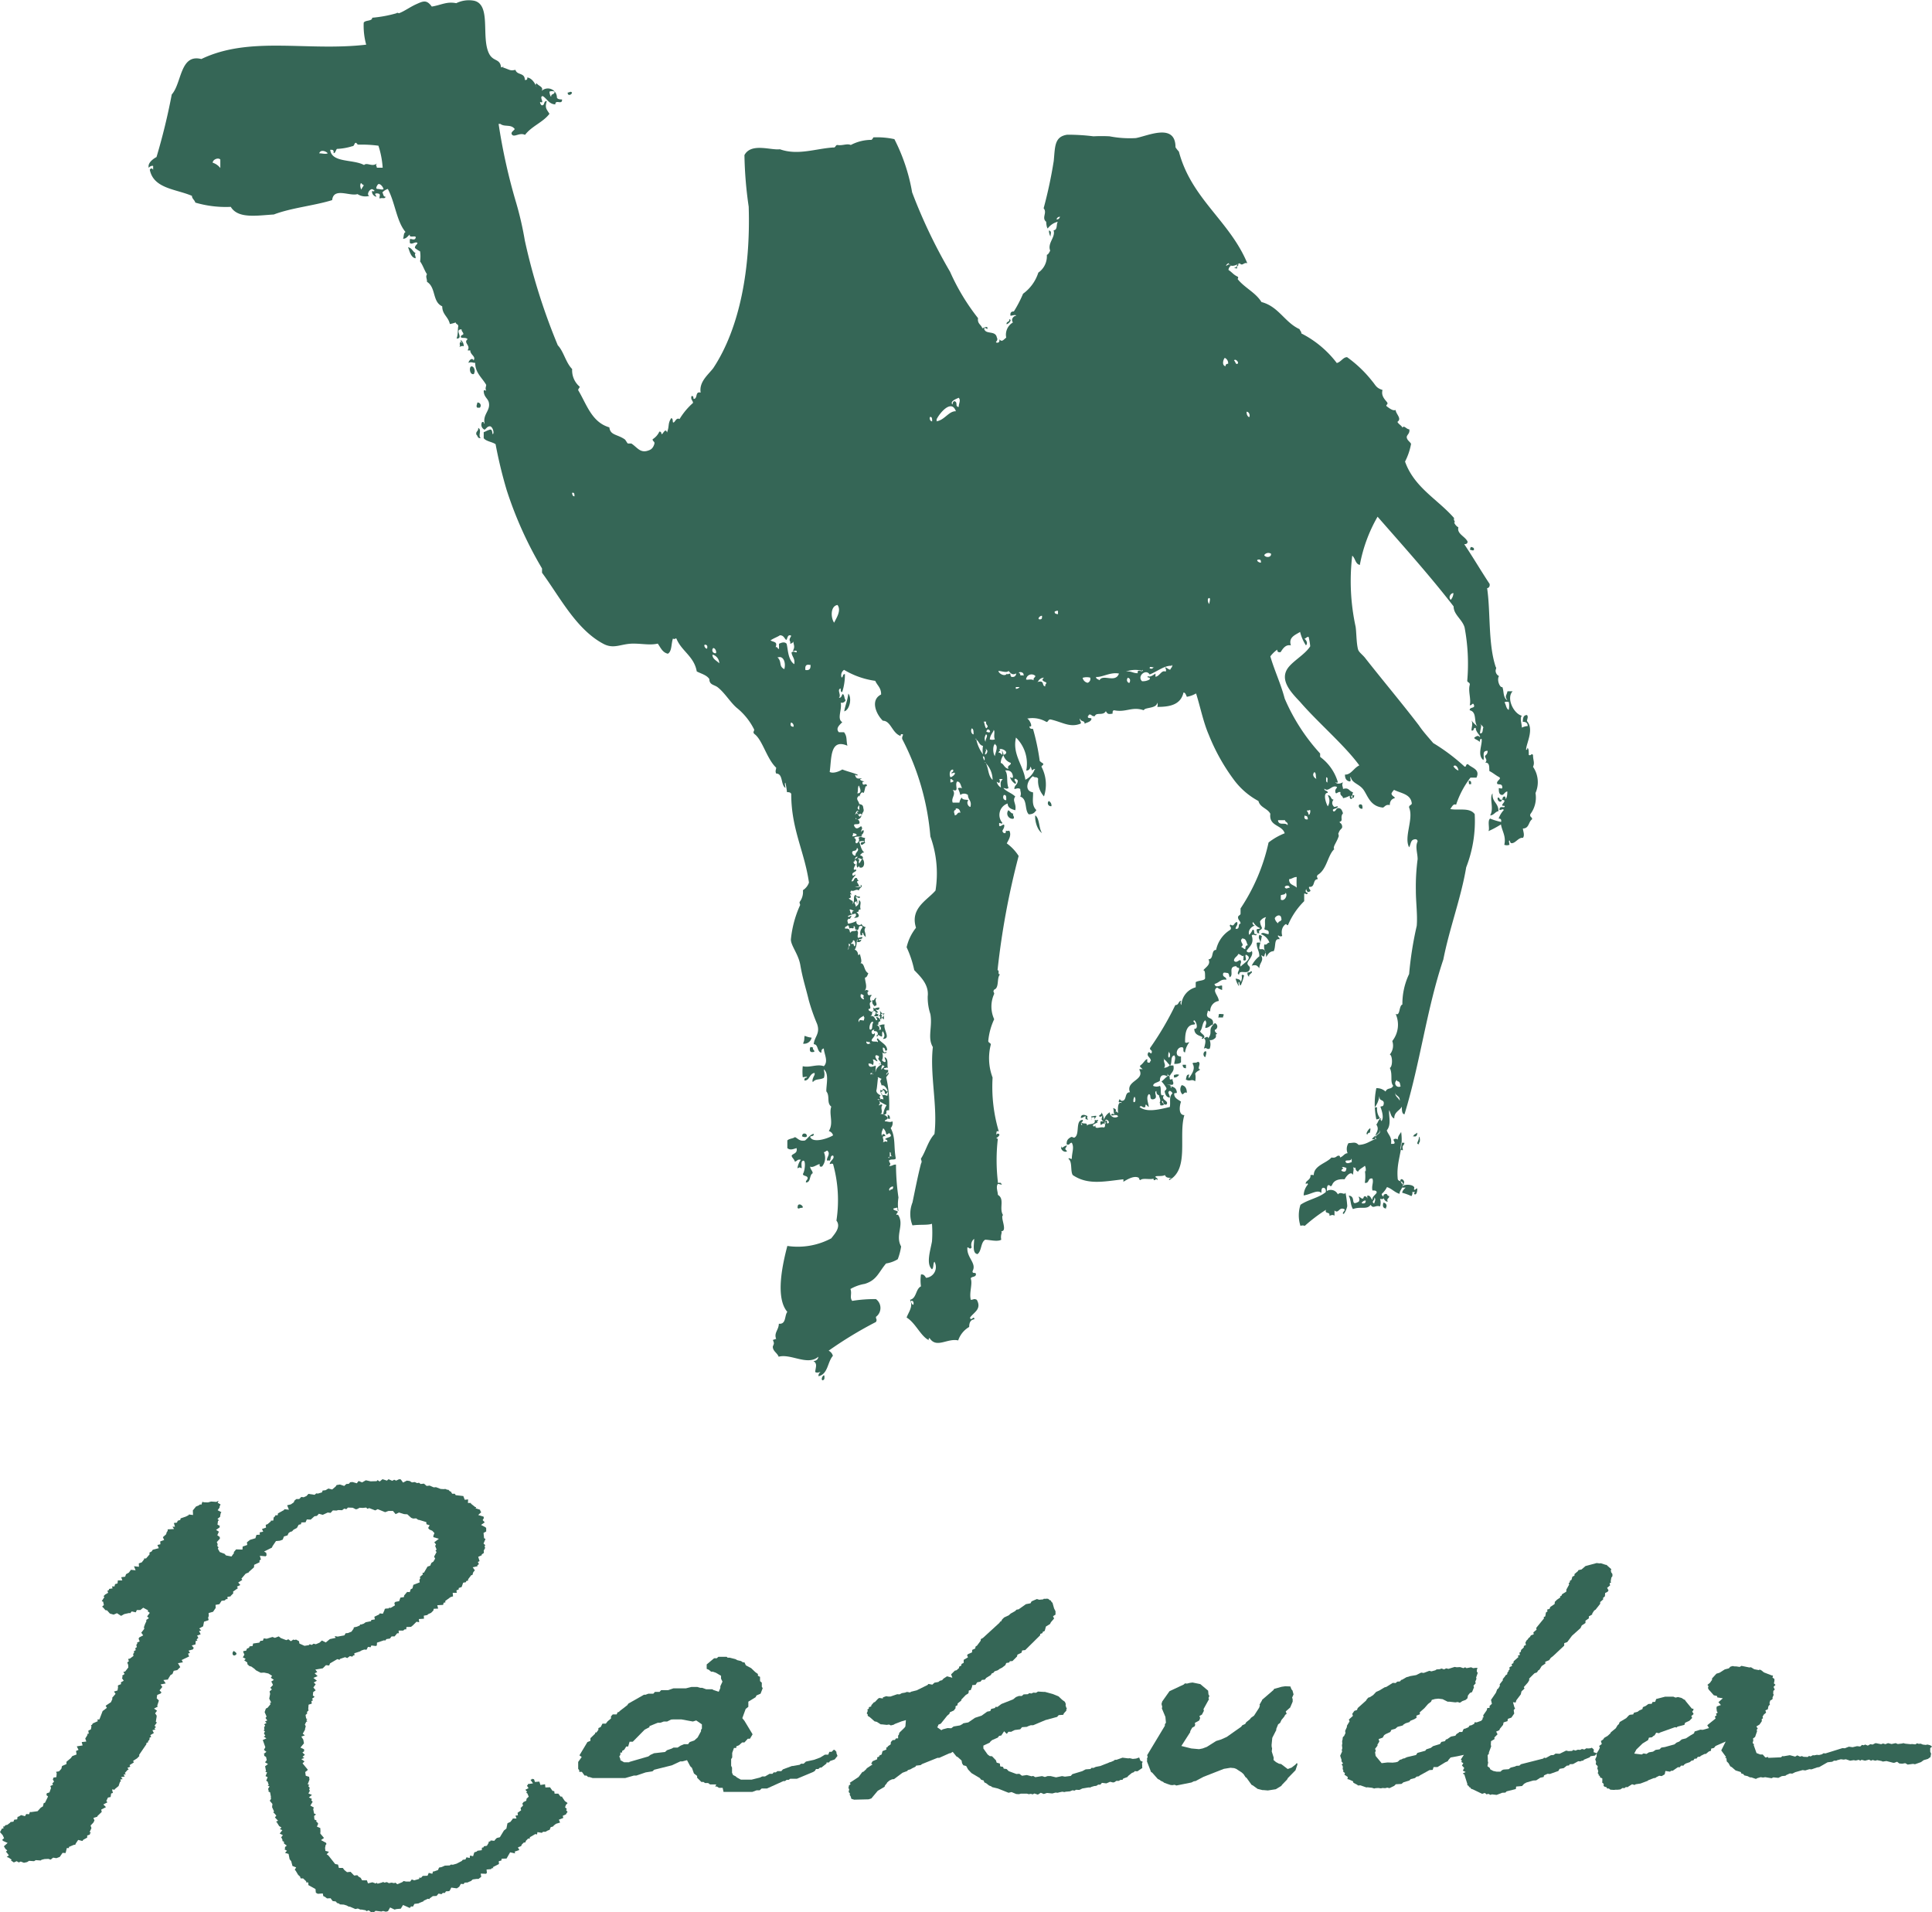 <svg xmlns="http://www.w3.org/2000/svg" viewBox="0 0 109 107.88"><defs><style>.cls-1,.cls-2{fill:#356656;}.cls-1{fill-rule:evenodd;}</style></defs><title>logo-rakuda</title><g id="レイヤー_2" data-name="レイヤー 2"><g id="レイヤー_1-2" data-name="レイヤー 1"><path class="cls-1" d="M32.27,5.22c0,.13-.26.22-.24,0C32.15,5.22,32.18,5.13,32.27,5.22Zm27,8.11c0-.18.08-.27-.09-.33A.69.69,0,0,0,59.26,13.33ZM23.45,14.57c0-.17-.09-.21,0-.29-.17-.08-.21-.3-.43-.33C23.09,14.08,23.16,14.54,23.45,14.57Zm33.34,3.72c.09,0,.36-.26.14-.28C57,18.17,56.76,18.12,56.79,18.29Zm-30.71,1c-.1,0-.15,0-.14.14s.06,0,0,.1.11-.05.19,0,0-.33-.15-.33A.23.23,0,0,0,26.07,19.34Zm.67,1.76c.08-.11,0-.39-.15-.38S26.49,21.18,26.74,21.1Zm27,1.72a.14.14,0,0,1,.1-.14c.22.08,0,.3.24.33,0-.21.13-.37,0-.52C53.91,22.52,53.59,22.64,53.73,22.82ZM26.93,23h.14a.17.17,0,0,0-.14-.29C26.92,22.83,26.84,22.92,26.93,23Zm43.55.52c.06-.06,0-.3-.15-.29C70.33,23.39,70.38,23.49,70.48,23.54Zm-17.89.24c0-.12,0-.23-.09-.24S52.45,23.78,52.59,23.77Zm-25.71.76c.08.07.06.23.24.19-.17-.15.09-.45-.14-.57C27,24.35,26.82,24.32,26.88,24.54ZM32.41,28c0-.12,0-.24-.14-.19C32.29,27.87,32.29,28,32.41,28Zm50.51,3s.23.11.24,0-.09-.13-.19-.14A.24.24,0,0,1,82.92,31Zm-11.59.33c.09.14.4.13.38-.09A.28.28,0,0,0,71.33,31.31Zm-.19.43c0-.13,0-.21-.15-.19S71,31.75,71.14,31.74ZM59.5,34.51c0,.13.1.12.19.14v-.19A.27.27,0,0,0,59.5,34.51ZM47.63,40.13c.3-.07.45-.74.23-1C47.82,39.5,47.69,39.78,47.63,40.13ZM44.77,41a.2.2,0,0,0-.14-.24C44.57,40.89,44.6,41,44.77,41Zm38.11,3.24H83c0-.13,0-.2-.14-.19Zm-6.48.62c-.37,0,0,.36,0,0Zm8.34.24c-.18.07-.09-.13-.24-.1C84.44,45.2,84.74,45.35,84.73,45.09Zm-25.42.38a.28.28,0,0,0-.15-.29A.17.17,0,0,0,59.32,45.48Zm17.55.14c0-.14,0-.26-.14-.24S76.67,45.67,76.87,45.62ZM70,55.4c0-.14-.15-.17-.29-.19a1.26,1.26,0,0,0,.19.43c0-.07-.06-.25,0-.24s0,.18.1.19a2.65,2.65,0,0,0,.19-.57c-.06,0-.07-.06-.14,0A.54.54,0,0,1,70,55.4Zm-20.79,1c0,.23,0,.21.14.38,0-.07.08,0,.1-.1s-.12-.23,0-.38C49.32,56.27,49.33,56.53,49.2,56.4Zm.52,1c.15,0,.07-.16.15-.19s-.07-.06-.15,0S49.82,57.26,49.73,57.35Zm19,0H69c0-.12.09-.15,0-.19C68.93,57.23,68.72,57.14,68.76,57.3Zm-.81,1.76c.18-.1.13.07.33,0a.71.71,0,0,0,0-.48c.11,0,.16,0,.29-.1s0-.23.1-.24-.13-.09-.1-.24a.2.2,0,0,0,0-.38c-.45.39-.08.49-.38.86,0-.15-.13-.06-.24,0C68.06,58.65,68,58.86,67.95,59.07Zm-22.61-.28a.43.43,0,0,0,.48-.34,1.4,1.4,0,0,1-.38-.1C45.36,58.45,45.4,58.67,45.34,58.78Zm.38.28c0,.11,0,.22.19.19s-.09-.15,0-.24A.27.27,0,0,0,45.72,59.07ZM68,59.64s.13-.37,0-.33S67.86,59.59,68,59.64Zm-1.09.62v-.19h-.19C66.73,60.22,66.8,60.28,66.95,60.26Zm-.67.38a.27.27,0,0,0,0,.15c.16,0,.21-.08.29-.15A.31.31,0,0,0,66.28,60.64Zm.43,1.1c.15,0,.11-.15.29-.09,0-.22-.08-.4-.29-.43A.4.4,0,0,0,66.71,61.74Zm-1.29.48c.19,0-.05.17.19.14s-.09-.18,0-.24,0,.25.24.19c.17-.22-.35-.24-.14-.52h-.29C65.44,62,65.5,62.06,65.42,62.22Zm-15.36.91a.25.25,0,0,1,.19,0c0-.11,0-.21-.14-.24A.3.3,0,0,1,50.06,63.12ZM77.15,64a.13.13,0,0,1,.14-.1c0-.07.06-.25,0-.24S77,64,77.15,64Zm-31.91.09c.06.07.28.09.28,0s-.05-.14-.14-.14S45.26,64,45.25,64.12Zm34.48,0c.15.07.24,0,.24-.19C79.85,64,79.72,64,79.73,64.17Zm.33.38c.09,0,.07-.35,0-.34C80.08,64.36,79.83,64.55,80.06,64.55Zm-.91.33c-.05-.2.1-.18.09-.33h-.19C79.06,64.7,78.92,64.89,79.15,64.89Zm-19.27-.14c-.06.23.21.38.33.29-.14-.19-.13-.06,0-.33C60,64.66,60,64.75,59.89,64.74Zm19.32,2.1c.12-.09-.14-.38-.19-.15C79.08,66.75,79.1,66.83,79.21,66.84Zm-.91,1c-.05-.18.12-.14.09-.29-.15,0-.06-.16-.24-.1S78.1,67.82,78.3,67.79Zm-.09.38a.18.18,0,0,0-.14-.29C78,68,78,68.16,78.2,68.18Zm-33.2,0c.09.09.09,0,.24,0s0-.18-.1-.19S45,68,45,68.13Zm1.38,9.73c.15,0,.15-.1.14-.24S46.29,77.76,46.39,77.86ZM21.88,10.66c.41.75.49,1.83,1,2.43-.12.05-.09.26-.14.38.19,0,.26-.15.38-.24-.06.24.39,0,.33.19s-.29,0-.33.09v.19c.11.13.3-.09.43,0,0,.1-.15.14-.14.29a1.61,1.61,0,0,0,.29.19,2,2,0,0,1,0,.57c.16.21.24.5.39.72-.09.16,0,.21,0,.43.52.32.29,1.13.86,1.38,0,.47.34.58.43,1a1.82,1.82,0,0,0,.33-.09c0,.11.17.09.14.24s0,.42-.09.67c.44,0-.16-.52.28-.52,0,.12.08.15.1.24S26,18.88,26,19s.3,0,.38.14c-.26.2.2.35,0,.62a.26.26,0,0,0,.15,0c0,.27.34.34.19.57-.08-.18-.27,0-.29.14.17-.07.21,0,.38,0,0,.56.38.83.62,1.24,0,.11-.07.18,0,.33-.06,0-.07-.06-.14,0,0,.36.24.43.29.67.1.46-.35.65-.24,1.19-.07,0,0-.12-.14-.09a.3.3,0,0,0,.14.43c.1-.06.14-.18.29-.19s.26.34.19.43,0-.3-.19-.24-.19.09-.34.14v.34c.15.19.47.2.67.34a25.67,25.67,0,0,0,.62,2.57,21.69,21.69,0,0,0,2,4.44v.24c1,1.36,1.92,3.18,3.44,4,.62.34,1,0,1.71,0,.52,0,.94.1,1.38,0,.16.22.26.5.57.57.24-.14.18-.58.29-.86.1.08.06,0,.19,0,.28.71,1,1,1.15,1.86.25.13.56.2.71.43,0,.34.28.31.48.47.4.32.68.81,1.05,1.14a3.66,3.66,0,0,1,1,1.24c0,.12-.09.11,0,.24.46.31.7,1.4,1.24,1.91,0,.11-.07.18,0,.33.4,0,.25.64.52.81,0-.09-.06-.28,0-.29a4.07,4.07,0,0,1,.09.53c.09,0,.2,0,.24.1,0,2,.75,3.24,1,5a.83.83,0,0,1-.34.43.94.94,0,0,1-.19.67c0,.14.07.12,0,.24A6.14,6.14,0,0,0,44.62,53c0,.35.42.82.53,1.43.13.77.32,1.33.48,2a11,11,0,0,0,.47,1.34c.19.55-.16.72-.19,1.14.27,0,.17.43.43.48,0-.11,0-.21.14-.24,0,.29.28.72,0,1-.39-.14-.79.1-1.19,0a2.85,2.85,0,0,0,0,.62c.07,0,.25-.05.24,0s-.18,0-.14.19c.3,0,.27-.4.57-.43,0,0,0,.05,0,.09s-.18.29-.1.43c.16-.21.36-.11.62-.24.08-.21,0-.39,0-.48.31.24.13.87.14,1.24.22.27,0,.65.28.86-.15.42.15.92-.14,1.38a.34.34,0,0,1,.24.24c-.24.16-1.12.47-1.29.1,0-.1.24,0,.19-.19-.21.07-.32.25-.48.38-.32.06-.39-.11-.57-.19-.11.09-.33.08-.43.19v.43c.15.13.3.07.52,0,.06.26-.12.29-.24.38s.12.23.14.38c.13,0,.13-.15.34-.1a1.06,1.06,0,0,0-.19.48c.18-.07.06-.07.24,0,0-.15-.06-.41.09-.43s.09.55,0,.71.2.12.24.24-.11.15-.09.28c.29,0,.18-.42.38-.52,0-.15-.14-.21-.14-.38.14.09.36-.1.53-.14,0,.12,0,.17.14.14a.77.77,0,0,0,.1-.81c.07,0,.12-.07.19-.09.23.19-.08.42,0,.57a.22.22,0,0,1,.14,0c.09-.07,0-.29.19-.29.12.18-.17.28-.19.48.09,0,.11-.05.19,0a7.61,7.61,0,0,1,.19,3.19c.28.37-.12.77-.29,1a4,4,0,0,1-2.48.43c-.26,1-.7,2.91,0,3.72-.17.21-.05.71-.48.67,0,.34-.29.51-.15.86-.09,0-.11.05-.19.05.1.22.06.21,0,.38,0,.26.25.35.33.57.69-.19,1.63.53,2.24,0a.26.26,0,0,1-.28.24c.23.16.14.3.1.62.11.08.26,0,.29,0s-.13.09-.1.24c.54-.12.5-.8.81-1.15a.45.45,0,0,0-.24-.29,22.36,22.36,0,0,1,2.67-1.62c.08-.17,0-.12,0-.29a.62.62,0,0,0,0-1,7.82,7.82,0,0,0-1.34.1c-.16-.2,0-.4-.1-.67a2.41,2.41,0,0,1,.81-.29c.68-.21.77-.64,1.2-1.15a1.81,1.81,0,0,0,.66-.24,3.49,3.49,0,0,0,.19-.72c-.36-.64.22-1.25-.19-1.81,0,.07-.08,0-.09,0s.08-.08.09-.14-.18-.07-.24-.14.12-.07.19-.1,0,.18.09.19a2.31,2.31,0,0,1,0-.76,13,13,0,0,1-.14-1.86c-.2,0-.15.07-.39.09.16-.18,0-.15,0-.33.15-.09.29,0,.38-.1-.13-.71,0-1.18-.29-1.72a.41.41,0,0,0,.1-.38c-.16.08-.25,0-.43,0,0-.13.28-.1.14-.24s-.3-.22-.43-.15c.26-.1,0-.33.15-.52-.06-.12-.17.05-.19,0s.13-.08,0-.24a3,3,0,0,0,.43.24,1.19,1.19,0,0,0-.19.53c.37,0,0-.28.33-.24A6.66,6.66,0,0,0,50,60.79c0-.08.22-.21.1-.29a.3.3,0,0,1-.1.14c0-.15.15-.11.1-.28-.12,0-.23,0-.24-.1.18,0,.15-.07.24,0-.08-.17.06-.52-.19-.62,0,.15.13.24,0,.28a.35.35,0,0,1-.15-.1.63.63,0,0,0,0-.48c0,.12.33.09.24,0-.19.14-.2-.21-.19-.24.19,0,.06.28.24.14,0-.32-.35-.41-.53-.67-.13.13.06.1,0,.24,0-.1-.3,0-.34-.1s.27-.28.15-.43c-.09.22-.3-.17,0-.19-.1.16.14,0,.19.19s-.22.12,0,.19c0-.14.07-.05.19,0s0-.21.1-.29c.11.18.12.29,0,.43.49,0,0-.54.1-.81a.42.42,0,0,0-.33.09c.18,0,.08.17.14.24-.1-.09,0-.09-.14,0,.09-.16,0-.24-.15-.33.25.1,0-.13.24-.19a.26.26,0,0,0-.24-.24c0,.09.14.16,0,.19-.15-.25-.16-.25-.38-.24.24,0,.09-.29.24-.29s.16.18,0,.29a1.08,1.08,0,0,0,.34,0c.09.08-.07.15.09.19,0-.2.11,0,.14,0,.06-.31-.16-.35-.24-.53.06.13.09.32-.1.34.09-.24,0,0-.1-.19.27,0,0-.06,0-.19a.11.11,0,0,0,.19-.1c-.3,0-.21.12-.34,0,0,.09.07.29-.09.24S49,57,49,56.92c.27,0-.1-.33.19-.43-.15,0-.11-.31,0-.33-.07-.09-.2.08-.24-.1s.15-.12,0-.19-.08.05-.15,0c.15-.21,0-.48,0-.72.11,0,.14-.14.19-.24-.29-.17-.18-.6-.48-.57.19,0,0-.45,0-.57,0,.06,0,.11-.1.1,0-.18-.12-.28-.19-.29.14-.2.1-.49.14-.57s0,.11,0,.14c.16,0,.18,0,.24-.14-.08,0-.12.07-.14,0s.16,0,.19-.1-.19,0-.24,0c-.08-.12.09-.34-.09-.43.19,0,.07-.25.24-.24s.07.05.09.1a.41.41,0,0,0-.09.43c.19,0,0-.13.14-.14,0,.12.09.17.14.24,0-.35-.14-.33,0-.57a.29.29,0,0,1-.24-.19c0,.12-.33.11-.28-.15a1.37,1.37,0,0,1-.48.15c0-.14-.07-.13,0-.24s.18.05.19,0c-.16,0,0-.11,0-.19s-.16.14-.19,0a1.94,1.94,0,0,1,.43-.14c.06.14,0,.16-.09.24.42,0,.26-.22.14-.33.24,0,0-.12.24-.15-.09-.21.09-.41-.1-.52,0,.2,0,.24-.19.38.05-.12-.15-.23,0-.29s0,.08.1.09c0-.2,0-.17-.1-.38.07,0,.27.18.24,0-.15,0-.18,0-.24-.1-.18.1,0,.41-.19.52.14-.21-.13-.19-.19-.33.27,0-.06-.3.14-.19,0-.16-.13-.06,0-.24.16.08.26-.12.43,0,0-.15.27-.2.1-.33v.14c-.11-.08-.31,0-.33,0s.09,0,.24,0c0-.24-.26-.3,0-.38-.15,0-.06-.16-.19-.14s-.07.21-.24.19c.08-.23.15-.23.24-.38-.09,0-.16.14-.19,0s.32-.18.19-.29c-.21.09-.07-.17,0-.29-.13,0-.09-.1-.14-.14.18,0,0-.27.24-.29,0,.1-.13.09-.14.19.23.11,0,.22.14.43.19-.21,0,0,.19,0s.22-.27.14-.43-.15.13-.24.19c-.06-.15.1-.25-.09-.24.1-.11.13,0,.29,0,.06-.19-.09-.17-.15-.24.12-.07.07-.12.24-.14-.17-.13-.21-.4-.29-.62.08,0,.28-.06.29,0s-.23,0-.19.14.18-.05.24-.05a.46.46,0,0,1,0-.29c-.17,0-.23-.12-.38,0,.12.14-.08.36-.14.29s0-.14,0-.14,0,.09,0,.09c0-.15,0-.18-.1-.24.11-.15.51,0,.43-.14-.14.07.17-.12.1-.29-.1,0-.1.06-.14.1,0-.17.13-.18,0-.33-.14.09-.27.22-.38,0s.34,0,.29-.24-.29-.08-.19-.24c0,.23.36,0,.28-.15-.13.3-.18-.32-.33,0,0-.1.11-.33.19-.19-.2,0,0,.12,0,.19.07-.11.13-.09.19,0,0-.15.13-.16.09-.33s0-.24-.24-.29c0,.17,0,.21,0,.33-.21-.11,0-.22,0-.29,0-.22-.27-.32,0-.52,0,0,0,.12,0,.1s.09-.39.24-.24c.1-.17.07-.45.19-.38,0-.25-.19,0-.24-.14s.05-.1.09-.14c-.12,0-.37-.13-.14-.14-.06-.09-.32.12-.38-.24,0,0,.17.11.14,0-.27-.11-.58-.18-.86-.29-.15.1-.51.25-.71.14.11-.74,0-1.91,1-1.48-.08-.32,0-.51-.19-.76-.15,0-.17,0-.29,0-.21-.22.05-.42.19-.57-.32-.18,0-.71-.09-1.1a.23.23,0,0,0,.28-.14c-.08-.08-.06-.26-.14-.33s-.06.23-.24.19c.16-.14-.14-.46.1-.52,0,.09,0,.24.09.19a3.23,3.23,0,0,0,.15-1c-.16,0-.08.18-.19.19a.37.37,0,0,1,.14-.43,4.66,4.66,0,0,0,1.76.62c.11.26.34.39.33.77-.64.32-.26,1.14.1,1.48.45,0,.52.7,1,.86,0-.06,0-.11.1-.1s-.06.14,0,.29a14.43,14.43,0,0,1,1.58,5.48,6.13,6.13,0,0,1,.29,3.05c-.47.55-1.45,1-1.1,2.1a2.73,2.73,0,0,0-.53,1.1,5.88,5.88,0,0,1,.43,1.29c.32.34.84.8.76,1.48a3,3,0,0,0,.15,1c.13.72-.18,1.33.14,1.86-.18,1.56.28,3.33.09,4.91-.36.38-.5,1-.76,1.38,0,.11.08.14,0,.29-.18.7-.33,1.47-.48,2.19a1.75,1.75,0,0,0,0,1.29c.45-.06.83,0,1.1-.09a6.53,6.53,0,0,1,0,1c-.1.55-.34,1.26,0,1.57.11-.08.05-.33.14-.43a.61.61,0,0,1-.47.91c-.07-.09-.11-.21-.29-.19a2.31,2.31,0,0,0,0,.67c-.31.15-.24.68-.62.76.2.38-.09.7-.19,1,.52.31.81,1.1,1.29,1.29-.11,0,0-.16,0-.14.39.62,1,0,1.62.14a1.39,1.39,0,0,1,.62-.76c0-.23.07-.41.29-.43,0-.27-.21.16-.24-.1.21-.3.67-.47.38-1-.17-.09-.18,0-.34,0-.1-.41.11-.89,0-1.19,0-.14.28-.07.29-.24s-.21,0-.19-.19c.25-.45-.35-.76-.29-1.34.09,0,.14.15.24,0a.43.43,0,0,1,.14-.48c0,.31-.12.82.19.86.24-.18.17-.65.43-.81.25,0,.68.13.91,0-.06-.29.07-.39,0-.48.38,0-.08-.8.1-.91-.24-.38.11-.91-.29-1.14,0-.16-.13-.47,0-.62,0,0-.06,0,0,0s.32.09.19,0c0-.13-.23,0-.19-.1a10.52,10.52,0,0,1,0-2.48c0,.07-.08,0-.09,0s.27-.17.14-.24-.16.14-.14,0,0-.18.14-.14A8.83,8.83,0,0,1,56,60.79a3.07,3.07,0,0,1-.1-1.86c0-.11-.17-.09-.14-.24a3.67,3.67,0,0,1,.33-1.19,1.72,1.72,0,0,1,0-1.43c0-.12-.09-.1,0-.24.3-.1.13-.66.33-.86-.17,0,0-.21-.14-.24a43.61,43.61,0,0,1,1.19-6.44,2.57,2.57,0,0,0-.67-.71c.09-.18.29-.46.14-.72a.26.26,0,0,1-.19,0c0,.07,0,.17-.09.14s-.07-.05-.1-.1.11-.17.1-.33-.24.14-.29,0v-.14c.13,0,.1.08.19,0a.68.68,0,0,1,.29-1.1c0,.24.21.32.43.38.08-.38-.19-.53,0-.77-.19-.2-.49-.27-.67-.48.15,0,.14.08.29,0-.14-.36,0-.73-.19-1,.16,0,.37,0,.43.29s-.22,0-.14.14a.68.68,0,0,0,.28.33c.14-.08-.15-.21,0-.29a.31.31,0,0,1,.14.1c0,.26-.2.25-.19.48.11,0,.18-.08.33,0,0,.16.08.24,0,.43.42.14.23.75.48,1,.26,0,.34-.11.43-.24-.3-.28-.16-.72-.19-1-.55-.09-.28-.73,0-.91.12.12.2,0,.29.14a1.31,1.31,0,0,0,.33,1,2.15,2.15,0,0,0-.14-1.67c0-.1.13-.06.09-.19a.8.8,0,0,1-.19-.14,12.92,12.92,0,0,0-.38-1.81c-.09,0-.21,0-.19-.15.21.1,0-.39-.14-.43a1.55,1.55,0,0,1,1.09.19c.11,0,.09-.16.24-.14.66.15,1.08.47,1.67.24.11-.05-.1-.22,0-.29,0,.19.26.09.24.29.13-.08.32-.09.38-.24s-.24,0-.19-.19c.06,0,0-.08.1-.09s.12.12.29.09c.08-.24.47,0,.62-.28.1.17.14.18.38.14,0-.11,0-.18.09-.19.67.14,1-.23,1.67,0,.05-.18.73-.08.76-.43a.3.3,0,0,1,0,.24c.67,0,1.32-.1,1.48-.81.11,0,.14.14.19.24a1.54,1.54,0,0,0,.52-.19c.24.76.41,1.63.72,2.34A11.18,11.18,0,0,0,69.62,44,4.18,4.18,0,0,0,71,45.19c.09.37.51.41.67.72-.09.72.66.61.81,1.1a3.61,3.61,0,0,0-.91.52,10.89,10.89,0,0,1-1.58,3.72v.29c0,.11-.16.09-.14.24s.14.18.14.33c-.18,0,0,.33-.28.29,0-.15.14-.18.09-.38-.19,0-.15.3-.38.14-.12.12.1.1,0,.29a1.75,1.75,0,0,0-.81,1.14c-.3,0-.11.52-.43.53.15.3-.16.44-.29.62.12,0,.09.26.1.43s-.38.13-.53.24v.29a1.09,1.09,0,0,0-.81,1,.18.18,0,0,1,0-.24c-.18,0-.13.25-.34.24a17.12,17.12,0,0,1-1.43,2.43c0,.15.13.09.1.24s-.11-.05-.19,0c-.14.23.13.26.14.48-.07,0,0,.12-.14.1s0-.24-.1-.19-.2.24-.33.33.07.15.1.24a.26.26,0,0,0-.19,0c.36.62-.78.63-.52,1.29-.3,0-.18.39-.38.47s-.17-.2-.24,0,.17,0,.14.14c-.22-.12-.21.4-.19.52s-.09-.14-.19,0c.14-.12.06-.19-.09-.24.06.19,0,.23.09.38,0,0-.18-.12-.19,0s.32-.09.38.1a.3.3,0,0,1-.47-.24.73.73,0,0,0-.33.43.86.86,0,0,0-.14-.43c.05.14-.23.18-.1.24s.16-.15.14,0-.09.16.1.29c-.23-.06-.2,0-.19.14s.12-.13.29,0c0-.12-.06-.17,0-.24s.27.13.14.19,0-.22-.14-.14.06.29-.1.38c-.21-.07-.54.16-.47-.15,0,.06-.14.17-.15,0a1.33,1.33,0,0,1,.29-.14c-.16,0,.05-.09,0-.14a.27.27,0,0,1-.19,0c.07.33-.35.16-.43.33,0-.22-.18-.06-.33-.19,0,.11.13.15,0,.14-.05-.18.12-.14.09-.28-.45,0-.14.85-.48,1-.12,0-.1-.09-.24,0s-.2.18-.19.38c.19.07.15-.1.29-.09.15.28,0,.54,0,.91-.12,0-.15-.09-.19,0,.23.15.1.67.24.91.84.57,1.73.37,2.86.24v.14c.15-.09.65-.42.91-.19-.07,0-.17,0-.19,0,.25,0,.08,0,.24.1.11-.15.6,0,.76-.1,0,0-.05,0,0,.1.16,0,.08-.15.19,0,.05-.15-.08-.11-.1-.19s.4,0,.53-.1c.09.2.21.12.38.19-.07,0-.16,0-.14.1,1.16-.63.51-2.51.86-3.67-.31,0-.3-.43-.19-.76-.14-.11-.34-.17-.38-.38s.18,0,.14-.19-.14-.24-.29-.29,0,.09,0,.1c0-.19-.17-.18-.24-.19s.22,0,.29,0c.11-.1,0-.16,0-.33-.24.1-.11-.06-.19-.19-.19.07-.28.23-.43.33a1.81,1.81,0,0,1,.28.38c0,.15-.13.09-.09.24s.1.28.28.29c0-.19-.18-.3,0-.38a.25.25,0,0,1,.15.14c-.21.19-.1.47-.15.77-.63.15-1.31.32-1.71,0,.14-.14.15.09.33,0,0-.27.08-.05.19,0,0-.19-.18-.53,0-.72.17,0,0,.31.24.29.35-.06,0-.4.19-.47,0,.22.1.25.29.24-.08-.13,0-.41-.09-.53a.46.46,0,0,1-.38,0c0-.18.26-.18.38-.29,0-.36.23-.36.43-.24,0-.07,0-.18,0-.19s0,.16.14.14c.08-.18.26-.25.19-.57-.07,0-.17,0-.19,0,.14-.13,0-.52.24-.57.11.13,0,.34,0,.48.11,0,.29,0,.38-.09v-.33c-.16,0-.23-.06-.24-.19s.09-.33.28-.33,0,.27.19.29a1.15,1.15,0,0,1,.24-.57c-.14,0-.13.07-.24,0,0-.34,0-1,.52-1,.15-.09-.16-.16,0-.24.12.08.25.51,0,.48,0,.37.32.37.47.48,0,0-.11.08,0,.09.27-.17-.1-.28-.14-.43.14-.16.11-.49.29-.62.12.19,0,.23,0,.43.22,0,.26-.15.43-.19.06-.36-.19-.32-.29-.43s0-.25,0-.33.07.06.14,0a.56.56,0,0,1,.48-.57c0-.3-.41-.58-.09-.76a.9.9,0,0,0,.28.14v-.24c-.09-.06-.37.17-.43-.1.3-.08.32-.28.67-.24,0-.17-.19-.13-.19-.29s.12-.1.24-.09.09.17.14.24c.26-.13-.13-.62.38-.62,0,.11.14.05.15.14s-.17.3,0,.33c0-.3.45,0,.57-.24s-.09-.23-.1-.38.38-.45.24-.72c0,.07-.24.16-.29,0,.17-.26.44-.4.29-.86.1-.13.26.09.28-.09-.24.08-.06-.26-.23-.24a1,1,0,0,1-.19.29c-.11-.26.17-.51.33-.52-.11,0-.2-.18-.1-.19a.77.77,0,0,0,.38.33c0,.08-.23,0-.19.14s0,.15.15.15c-.08-.24.17-.15.14-.33a.79.79,0,0,1-.1-.34.52.52,0,0,1,.34-.24c-.13.21,0,.39-.1.67.07.1.3,0,.24.29-.16,0-.33-.15-.43,0a.79.79,0,0,1,.48.48c-.15,0-.11.15-.29.1-.06.33.12.42.1.71.08-.08.15-.32.43-.33.14-.27,0-.74.33-.67,0-.13-.09-.1-.09-.19s.1.09.24,0c-.07-.28,0-.49.14-.62s.09.07.19,0a4.18,4.18,0,0,1,.91-1.34v-.43c.13,0,.1.08.19,0s-.15,0-.1-.19,0,.16.19.09-.06-.14,0-.28c.36.05.18-.42.48-.43,0-.12-.09-.1,0-.24.51-.3.56-1.07.91-1.43.15-.15,0,.06,0-.09s.17-.34.28-.67c0-.08-.05-.16,0-.19.08-.25.22-.2.19-.38s-.15-.16-.14-.24c.23-.05,0-.25.19-.48-.05-.13-.08-.27-.24-.29s-.14.18-.29.19c-.17-.19.23-.12.24-.29-.14,0-.18.07-.24,0s-.14-.21,0-.38c-.18,0-.12-.26-.33-.24a.57.57,0,0,1,0,.62c-.15-.28-.26-.77,0-.76,0-.16-.21-.08-.19-.24.23.23.44-.25.71-.09,0,.08-.13.12-.09.29s.14-.06.29,0c-.05.21.13.19.14.34a1.29,1.29,0,0,0,.38-.14c0,.11,0,.18.1.19.11-.15,0-.2.09-.38-.26-.08-.22-.29-.57-.19,0-.15-.09-.2,0-.38-.14.08-.33.13-.43,0,.06,0,.07.06.14,0a2.71,2.71,0,0,0-1-1.43v-.19a11,11,0,0,1-2-3.1c-.22-.84-.57-1.56-.81-2.38a1.76,1.76,0,0,1,.39-.38c0,.13.06.16.19.14.14-.22.29-.44.58-.38-.15-.46.25-.59.52-.76a2.39,2.39,0,0,0,.33.76c.13-.14,0-.31-.09-.38.09,0,.12-.11.24-.1a3.43,3.43,0,0,1,.09.53c-.26.42-.86.76-1.19,1.14-.62.72.11,1.46.62,2,1,1.16,2.53,2.46,3.34,3.58-.32.15-.46.53-.81.52,0,.21.07.34.24.38s0-.26.09-.24c.07.35.48.38.72.72s.38.94,1.1,1c.11-.06.16-.19.38-.14,0-.19.08-.33.24-.38s-.17-.12-.14-.29a.9.9,0,0,1,.14-.19c.39.2.94.23,1,.76,0,.11-.17.09-.15.24.27.64-.31,1.66,0,2.24.09-.14.08-.37.24-.43s.23,0,.24.1c-.15.3,0,.65,0,1a11.82,11.82,0,0,0-.1,1.76c0,.67.1,1.38.05,2a19.91,19.91,0,0,0-.43,2.72,3.91,3.91,0,0,0-.38,1.72c-.21.07-.11.67-.38.53a1.48,1.48,0,0,1-.19,1.53.78.78,0,0,1-.14.76c.16.06.17.68,0,.76.18.36,0,.78.19,1-.1.24-.32.08-.43.33a.72.72,0,0,0-.52-.19,4.32,4.32,0,0,0,0,1.76c.15,0,.24-.13.29,0-.15-.11-.19.2-.29.29.25.38-.19.53,0,.81-.34.09-.53.32-1,.34-.18-.19-.29-.11-.57-.1a.61.61,0,0,0-.05.57c-.18,0-.25.19-.43.24,0-.06,0-.11-.1-.1s-.13.15-.38.1c-.29.33-1,.45-1,1a.28.28,0,0,0-.19,0c.05.28-.36.33-.24.52,0-.05.08-.11.1,0a1,1,0,0,0-.24.62c.43-.06.77-.35,1-.14,0-.13,0-.28.1-.29s.17.09.15.24c-.39.33-1,.42-1.43.72a1.93,1.93,0,0,0,0,1.19.29.29,0,0,1,.24,0,9.21,9.21,0,0,1,1.2-.91c-.09.26.25.09.19.33.11,0,.14-.08.29,0v-.29c.22.19.24-.15.48-.1s-.06.19,0,.28.22-.29.24-.43a6.21,6.21,0,0,0-.1-.76c-.06.18-.25-.09-.43.1a.44.44,0,0,0-.62-.19c0-.13,0-.33.1-.33s.09.14.19,0c.11-.29.39-.35.71-.33.1-.19.36-.49.48-.24,0-.26.06-.29,0-.43.07,0,.08.06.14,0a.21.21,0,0,0,.14.24c.08-.16.26-.22.38-.33.08.07.07.49,0,.24a2.27,2.27,0,0,1,0,.72c.27.05.15-.3.43-.24.08.23-.06.38,0,.67.12,0,.23,0,.24.1s-.28.24-.24.43c-.1-.08-.1-.26-.29-.24,0,.07,0,.18,0,.19s0-.19-.19-.14c-.05.22-.14.09-.29,0,0,.11.08.14,0,.29-.53.3-.11-.3-.57-.34.15.28.08.49.24.76.46-.17.78.06,1-.24.15.25.26,0,.53.09a.73.73,0,0,0,0-.43.27.27,0,0,0,.19,0c.05-.18-.12-.14-.09-.28a1.26,1.26,0,0,0,.29-.38c.28.09.43.3.71.38,0-.19.18-.3.19-.53s-.24-.14-.29-.29c-.11-1.07.34-1.6.19-2.67-.07.13-.19.22-.19.43a.18.18,0,0,0-.24,0c0,.09.14.2,0,.24h-.14c.06-.39-.16-.51-.24-.76.29-.34.08-.88.14-1.14.08.17.1.4.28.47,0-.38.3-.43.43-.67,0,.18,0,.43.15.43.88-2.86,1.25-5.94,2.19-8.73.35-1.78,1-3.47,1.29-5.2a7.17,7.17,0,0,0,.48-3c-.29-.4-.93-.19-1.38-.29.1-.12.17-.32.33-.24a5.14,5.14,0,0,1,.81-1.53c.16,0,.22,0,.34,0,.23-.48-.29-.55-.48-.76-.15,0-.07.16-.19.14a11,11,0,0,0-1.77-1.33c-.27-.32-.56-.63-.81-1-.94-1.23-2-2.49-3-3.76-.16-.22-.38-.35-.43-.52-.1-.36-.09-1-.14-1.29a12.13,12.13,0,0,1-.19-4c.18.14.17.47.43.52a8.52,8.52,0,0,1,1-2.72c1.45,1.66,2.93,3.3,4.29,5.06,0,.47.49.73.62,1.19a11.13,11.13,0,0,1,.15,3c0,.11.17.09.14.24-.1.36.09.8,0,1.14.12.05.17-.2.24,0s-.26.09-.24.29c.43.1.21.67.43.9a1.34,1.34,0,0,1-.33-.33c.09.22,0,.36,0,.57.18.05.07-.18.24-.14,0,.24.27.42.24.52-.11-.11-.16-.08-.29,0s.17.15.24.24,0-.18.14-.14c.06.3-.27.91.1,1.19.08-.17-.12-.54.24-.52,0,.18-.08.21-.14.28s.18.24,0,.38c.27,0,.22.26.24.48.19.09.34.23.53.33s-.1.19-.1.34.25,0,.29.19-.08.11-.19.1c0,.19,0,.33.14.38s.18-.17.34-.19c0,.1,0,.34-.1.43,0-.08,0-.17-.09-.14s-.07.12-.1.19c.29,0,0,.21,0,.29s.17,0,.14.09-.31-.09-.29.19c.11,0,.21-.1.24,0a1.39,1.39,0,0,0-.29.48c.13,0,.16.06.14.19a3.41,3.41,0,0,1-.62-.19c-.17.13,0,.59-.1.71a4.94,4.94,0,0,0,.71-.38c.07.39.3.67.19,1.15a.41.41,0,0,0,.29,0c0-.07-.06-.25,0-.24s0,.19.19.14.35-.33.57-.29c.12-.15,0-.4,0-.53.36,0,.31-.39.52-.52,0-.15-.15-.11-.1-.29a1.55,1.55,0,0,0,.29-1.19,1.52,1.52,0,0,0-.14-1.48c.11-.24,0-.36,0-.67-.11-.12-.09.07-.24,0,0-.21,0-.3-.05-.38s0,.11-.1.09c0-.36.47-1.14.05-1.62,0-.11.09-.24,0-.34-.25,0-.22.26-.24.38.18,0,.28.07.28.24a.83.83,0,0,0-.33.09c0-.23-.13-.53,0-.67-.47-.12-.89-1-.52-1.38h-.29c-.06.27-.17.26,0,.52-.27-.17-.19-.52-.29-.76-.13.06-.33-.39-.19-.62a.34.34,0,0,1-.19-.29c0-.13.07-.13,0-.24-.43-1.31-.28-3.11-.48-4.43.08,0,.17-.09.14-.24-.49-.74-.94-1.51-1.43-2.24.06,0,.18,0,.19-.14-.13-.3-.62-.44-.52-.81a.52.52,0,0,1-.24-.28c.11,0-.06-.12,0-.24-.92-1.06-2.25-1.72-2.77-3.19a3.55,3.55,0,0,0,.34-1c-.07-.13-.2-.18-.24-.34s.19-.22.14-.48c-.16,0-.31-.26-.38-.09-.07-.14-.22-.19-.29-.33.27-.19-.09-.44-.1-.67-.16.06-.34-.09-.48-.19s.09-.11,0-.24S77.9,22.35,78,22c-.36-.11-.39-.27-.57-.48A6.9,6.9,0,0,0,76,20.15c-.23,0-.34.27-.58.33a5.83,5.83,0,0,0-2-1.67c0-.12-.08-.15-.1-.24-.84-.38-1.18-1.28-2.15-1.53-.33-.54-.95-.8-1.34-1.29,0-.06.06-.07,0-.14-.27-.13-.28-.22-.52-.38,0-.09.06-.19.14-.24-.14-.16-.19,0-.28,0a.24.24,0,0,1,.15-.14c.11.29.49.07.62,0,.16.19.23-.07.43,0-1-2.4-3.15-3.62-3.86-6.3a1.76,1.76,0,0,1-.19-.24c0-1.4-1.57-.64-2.24-.52a6,6,0,0,1-1.48-.1,8.74,8.74,0,0,0-.91,0,11.59,11.59,0,0,0-1.48-.09c-.73.11-.68.67-.76,1.48a25.41,25.41,0,0,1-.57,2.67c.22.25-.13.53.14.76,0,0,0-.09,0-.1s0,.39.09.48a1,1,0,0,1,.57-.38c-.1.14,0,.47-.24.48.13.39-.36.72-.19,1.15-.05.09-.09.2-.19.24a1.12,1.12,0,0,1-.48,1,2.35,2.35,0,0,1-.86,1.19,7,7,0,0,1-.52,1c-.14,0-.22.06-.19.24.12,0,.27-.08.33,0-.15,0-.33.21-.19.38a.8.8,0,0,0-.38.86c-.13.08-.24.29-.38.09,0,.09,0,.21-.15.19s.11-.1,0-.29c-.08-.43-.66-.13-.72-.52.11-.07.18.12.19,0s-.1-.07-.29,0c-.06-.21-.29-.25-.24-.57a12.19,12.19,0,0,1-1.58-2.62,29.7,29.7,0,0,1-2.14-4.48,10.45,10.45,0,0,0-1-3,4.61,4.61,0,0,0-1.19-.1.34.34,0,0,1-.1.14A2.51,2.51,0,0,0,48,8.18c-.22-.1-.45.05-.76,0-.11,0-.09.17-.24.14-1,.07-2,.46-3,.1-.51.07-1.62-.38-2,.33a22.45,22.45,0,0,0,.24,2.91c.11,3.46-.49,6.83-2,9.11-.29.38-.81.77-.71,1.38-.3-.08-.18.26-.33.34s0-.19-.19-.14c-.05.21.08.23.09.38a3.91,3.91,0,0,0-.76.91c-.19-.09-.23.14-.33.19s0-.22-.14-.24c-.21.32-.09.43-.24.81-.07-.28-.22.06-.28.09s0-.15-.15-.14a1,1,0,0,1-.38.43c0,.15.15.11.09.29s-.15.28-.29.33c-.49.2-.65-.15-1-.38,0,0-.15,0-.19,0s-.12-.19-.19-.24c-.43-.29-.81-.22-.86-.67-1-.29-1.28-1.3-1.76-2.1,0-.07.07-.12.09-.19a1.21,1.21,0,0,1-.43-1c-.36-.36-.48-1-.81-1.34a34.69,34.69,0,0,1-1.86-5.91,18.58,18.58,0,0,0-.48-2.1,32.68,32.68,0,0,1-1-4.48s.05,0,.1,0c.24.19.6,0,.81.29-.05.1-.27.19-.14.33s.43-.15.72,0C30,7.11,30.64,6.9,31,6.42c-.17-.27-.27-.33-.15-.72-.21,0-.09.26-.29.24a.22.22,0,0,1-.09-.19c.31.13-.09-.3.15-.33.25.15.34.45.71.47,0-.31.4.06.38-.28-.09,0-.24,0-.29-.1a.51.51,0,0,0-.86-.38c.13-.23-.19-.28-.28-.43-.12.06,0,.23,0,.24s-.16-.51-.53-.57c0,.1,0,.15-.14.14,0-.43-.44-.25-.53-.57-.31.07-.29,0-.72-.14.17-.13,0,0-.09,0-.06-.51-.43-.31-.67-.76-.48-.92.14-2.78-.86-3a1.61,1.61,0,0,0-1,.14c-.54-.11-.86.11-1.38.19-.29-.4-.48-.31-.86-.14s-.69.41-1,.52c0,0-.07-.06-.14,0A7.14,7.14,0,0,1,21,1c0,.21-.39.12-.48.28a4,4,0,0,0,.14,1.24c-3.33.39-6.55-.51-9.3.81-1.21-.31-1.1,1.37-1.67,2a35.54,35.54,0,0,1-.86,3.53c-.21.11-.53.36-.43.62,0-.09.24-.17.24-.1s0,.15,0,.19-.06-.17-.19,0c.21,1.08,1.48,1.09,2.38,1.48,0,.16.15.23.19.38a6.09,6.09,0,0,0,2,.24c.41.68,1.46.49,2.43.43,1-.38,2.25-.49,3.29-.81.08-.74,1-.2,1.43-.34a.82.82,0,0,0,.67.1c-.18-.05,0-.38.15-.38a.32.32,0,0,1,.14.09c-.07.11-.15-.09-.14.1a.32.32,0,0,0,.24.24c0-.09-.15-.16,0-.19.33,0,.14.17.19.29.18-.07.27.05.34-.1-.16,0-.12-.17-.19-.24A.7.7,0,0,1,21.88,10.66Zm-.24,0c-.06.07-.21,0-.33,0s-.09-.11,0-.24S21.63,10.53,21.64,10.7ZM47.82,52.2c.06,0,.09.1.1.19.13-.1.27.1.24-.14.15,0,0,.24.19.19-.1.17-.28,0-.38.19-.06-.13,0-.27-.29-.24C47.64,52.24,47.8,52.29,47.82,52.2ZM31,5.17a.4.4,0,0,1,.29,0c0,.18-.18.11-.19.24S31,5.3,31,5.17ZM21.35,8.22a5.06,5.06,0,0,1,.24,1.24h-.33c0-.12-.09-.1,0-.24-.26.22-.56-.08-.72.09-.62-.34-1.83-.11-1.91-.86.15,0,.21,0,.19.19.11,0,.12-.17.19-.24a3.32,3.32,0,0,0,.86-.15c.13,0,.11-.17.19-.19s.06.11.19.1A7.12,7.12,0,0,1,21.35,8.22Zm-2.86.43c-.14.06-.3,0-.48,0C18.09,8.4,18.43,8.55,18.49,8.65ZM12.43,9c0,.16,0,.39,0,.48A.87.87,0,0,0,12,9.18C12,9,12.31,8.87,12.43,9Zm7.92,1.33c.06,0,.08.09.15.1s-.08.15-.1.24S20.28,10.44,20.35,10.37Zm39.45,1.86a.18.18,0,0,1-.19.19A.18.18,0,0,1,59.79,12.23Zm9.3,8a.33.33,0,0,1,.19.33s-.17,0-.14.14C68.93,20.63,69,20.31,69.09,20.2Zm.53.14c.06-.12.3.12.19.19S69.7,20.38,69.62,20.34ZM82,33.46a.61.61,0,0,1-.15.38C81.7,33.72,81.83,33.46,82,33.46Zm-13.78.28c.1,0,0,.29,0,.33S68.07,33.85,68.19,33.74ZM47.06,35.13c-.2-.29-.21-.94.19-1C47.48,34.44,47.19,34.86,47.06,35.13Zm11.73-.38c0,.13,0,.2-.14.19S58.66,34.73,58.79,34.74ZM44,35.84c.2,0,.24.14.33.24s.06-.26.24-.24-.1.15,0,.34,0,0,0,.09.18,0,.19-.09c0,.17.1.28,0,.48s.21-.09.19.14c-.15,0-.14-.08-.29,0,0,.23.21.33.15.67-.36-.24-.35-.84-.43-1.15-.11-.13-.29-.07-.43,0v.29c-.1,0-.06-.13-.19-.1.12-.32-.1-.27-.29-.38C43.65,36,43.86,35.94,44,35.84Zm-4.24.53c.13,0,.16.07.14.19S39.67,36.45,39.76,36.37Zm.48.19c.12,0,.2.22.15.29A.17.17,0,0,1,40.24,36.56Zm0,.38a.52.52,0,0,1,.34.48C40.41,37.25,40.21,37.19,40.19,36.94Zm3.68.14c.28-.08.43.31.33.67C43.91,37.58,44.14,37.34,43.86,37.08Zm1.81.43c0,.14,0,.33-.29.29C45.42,37.64,45.43,37.46,45.67,37.51Zm20.41,0c0,.15-.07.15-.1.24s-.19-.07-.28-.1.09.11,0,.24c-.23-.11-.33.26-.57.29V38c-.11.07-.31.23-.43.14-.06.16.16,0,.1.19a.73.73,0,0,1-.43.1c-.3-.29.23-.72.43-.38C65.26,37.9,65.69,37.54,66.09,37.56Zm-1,.09c-.1.09-.14.17-.28.1C64.87,37.59,64.91,37.63,65.08,37.65Zm-.66.19c0,.21-.34-.12-.29.19-.29,0-.37-.14-.67-.09A1.49,1.49,0,0,1,64.42,37.84ZM57,38c-.12,0-.15.09-.19,0-.11.2-.47,0-.48-.15.16,0,.47.13.57,0,.1.11.21.27.43.14,0,.11-.08.24-.28.19A.31.31,0,0,1,57,38Zm.72.1c-.07,0-.14,0-.15,0s0-.14-.1-.14C57.52,37.87,57.81,37.92,57.74,38.13ZM63.13,38c-.2.56-.91,0-1.1.38-.06-.07-.2-.06-.19-.19C62.18,38.22,62.66,37.9,63.13,38Zm-4.72.14c0,.09-.13.09-.09.24-.15-.1-.35,0-.43-.05A.31.31,0,0,1,58.41,38.13Zm3.1.1a.23.23,0,0,1-.15.28.36.36,0,0,1-.28-.28A.78.78,0,0,1,61.51,38.23Zm-2.62,0c-.14.12-.06.18.09.24s-.06.12,0,.24c-.15,0-.11-.17-.19-.24s-.21,0-.34,0,.06,0,.1,0A.39.39,0,0,1,58.89,38.23Zm4.72,0c.18,0,.17.21.1.29A.17.17,0,0,1,63.61,38.27Zm-6.3.52c.1,0,.13,0,.19,0s-.08.11-.19.1Zm27.81.81a1.21,1.21,0,0,1,0,.48c-.15-.07-.15-.3-.24-.43A.28.28,0,0,1,85.12,39.61ZM55.5,40.71h.14c-.06.21.21.22,0,.38C55.56,41,55.56,40.84,55.5,40.71Zm28,.14a.45.45,0,0,1,.19.19c-.06.11,0,.36-.19.33C83.51,41.13,83.6,41,83.54,40.85Zm-28.71.24c.15,0,.13.19.14.34C54.81,41.43,54.74,41.2,54.83,41.09Zm.86.19c.07-.36.43.18,0,0Zm.38-.1c.15,0,0,.34.1.53a.42.42,0,0,1-.29,0C55.88,41.44,56,41.37,56.07,41.18Zm-.43.24c.19.05,0,.23,0,.43A.39.39,0,0,1,55.64,41.42Zm2.77,2a1.06,1.06,0,0,1-.52.57c-.11-.8-.75-1.44-.53-2.38a2.06,2.06,0,0,1,.58,1.86c.35,0,.15-.49.33,0A.23.23,0,0,1,58.41,43.38Zm-3.34-1.72c.2.07.2.34.43.38a1.24,1.24,0,0,0,0,.48A2.13,2.13,0,0,1,55.07,41.66Zm1.1.29c.23.1,0,.52,0,.67C56,42.48,56,42,56.17,41.95Zm-.53.29c.18,0,.09.25,0,.28S55.67,42.32,55.64,42.23Zm.76,0c.1-.1.52.09.38.24s-.15-.07-.19-.15,0,.12,0,.19-.09-.1-.19-.1S56.52,42.29,56.4,42.28Zm.24.28a.64.64,0,0,0,.43.48c0,.18-.22.1-.14.34-.26-.08-.24-.28-.43-.34A.75.75,0,0,1,56.64,42.57Zm-1.19.1c.15,0,.15.1.14.24C55.5,42.87,55.47,42.77,55.45,42.66Zm.14.33A1.36,1.36,0,0,1,56,44C55.72,43.73,55.8,43.37,55.59,43ZM82,43.23c.13-.14.28.1.28.24A.57.57,0,0,1,82,43.23Zm-28.23.19c.05.15-.08.12-.09.19s.16-.07.19,0-.12.2-.24.24C53.55,43.77,53.55,43.39,53.78,43.42Zm20.36.14c.15,0,.08.28.14.38C74.16,43.9,74,43.72,74.15,43.57Zm.67.29c.17,0,.06.19.1.29C74.79,44.13,74.82,44,74.82,43.85Zm-21.18.1c.13,0,.1.09.19.1a.22.22,0,0,1-.19.09Zm2.76,0c.1,0,.13,0,.19,0-.13.16-.13.19-.1.48a.54.54,0,0,1-.24-.33C56.42,44.24,56.42,44.12,56.4,44ZM54,44.09c.19,0,.2.24.28.38a.31.31,0,0,0-.24,0,1.55,1.55,0,0,1,.14.38.34.34,0,0,1,.43,0c0,.28.23.31.14.67-.12,0-.23-.23-.14-.34s-.34,0-.34-.19a.49.49,0,0,0-.14.29c-.17,0-.17,0-.38,0-.11-.27.21-.45,0-.72C54.15,44.71,53.84,44.28,54,44.09Zm-5.53.24c0,.07.23.42-.1.43C48.43,44.57,48.37,44.53,48.44,44.33Zm8.2.52c.12,0,.1.16.1.29C56.59,45.16,56.56,44.93,56.64,44.85Zm-2.72.76c.18,0,.2.12.24.24-.21-.05-.16.16-.33.14,0-.15-.08-.14,0-.29C53.88,45.73,53.93,45.7,53.92,45.62Zm19.79.14c0-.06.09,0,.14-.05s.07.12,0,.24S73.83,45.78,73.72,45.76Zm-.09.28c.13,0,.12.1.14.19C73.6,46.27,73.55,46.11,73.62,46Zm-1.53.24s0,0,0,0,.19,0,.38,0c0,.12.19.1.14.29C72.52,46.36,72.16,46.61,72.1,46.29Zm-24,.76c0-.05.09,0,.14,0s0,0,0,0c.14.08.06.12-.1.15S48.19,47.07,48.11,47Zm.24.81c.16.13-.1.25-.09.38s-.21,0-.19-.14S48.31,48.07,48.34,47.86Zm24.8,1.62a4.44,4.44,0,0,0,0,.62c-.14-.16-.45-.15-.43-.48C72.9,49.58,73,49.47,73.15,49.48Zm-.38.62c-.15,0-.19.1-.28,0S72.77,49.87,72.76,50.1Zm-.24.29c.13.17-.1.51-.28.38v-.24C72.32,50.46,72.49,50.49,72.52,50.39Zm-24.61,1c0-.14.15,0,.24,0s-.15,0-.09.19C47.93,51.55,48,51.35,47.92,51.34Zm24.37.48c0,.15-.19.1-.19.24a.44.44,0,0,1-.19-.29C72,51.64,72.27,51.54,72.29,51.82Zm-2.19,1.1c.21,0,.21.24.29.38-.13,0-.13.1-.14.19s-.15-.08-.24-.1c.2-.15,0-.18,0-.38C70,53,70.08,53,70.09,52.92Zm-22,.14c.08-.14.17.11.14.24s-.09,0-.1-.09a.22.22,0,0,1-.14,0C48,53.19,48.21,53.13,48.06,53.06Zm-.24.48s0,0,0,0,.05-.23,0-.33c.25.05-.1.22,0,.29C47.86,53.59,47.82,53.56,47.82,53.54Zm22.33.62c.2,0,0-.25.09-.33.45.19-.15.49-.29.67-.07-.14.06-.2,0-.33s-.23.19-.38,0c0-.19.19-.23.24-.38.1,0,.26.18.29.1s0,.09,0,.14C70.22,54,70.16,54,70.14,54.16Zm-21.46,2c-.08.09,0,.06,0,.19a.22.22,0,0,1-.19-.19C48.58,56,48.55,56.11,48.68,56.11Zm0,1.19c.06,0,0,.12,0,.19-.2,0-.24-.09-.28.1C48.35,57.47,48.65,57.37,48.73,57.3Zm.52.33c-.09.09,0,.35-.14.38S49.08,57.61,49.25,57.64Zm-.19,1.15a.11.11,0,0,1-.19-.1c.08,0,.13.08.14,0a.36.36,0,0,1,.09.14C49.08,58.9,49.06,58.83,49.06,58.78Zm16.88.52c.08,0,.08.29,0,.28S65.93,59.37,65.94,59.31Zm-16.36.28c-.14.12.16.2.1.38-.07-.05-.12,0-.14,0s.16,0,.19,0-.29.14-.33.38,0-.24,0-.29S49,60.35,49,60c.08,0,.19,0,.24.1a.33.33,0,0,0,0-.33c.15,0,.15.08.24.1s-.12-.18-.09-.29.16,0,.19,0S49.58,59.62,49.58,59.59Zm16.08.1c.14.08.21.23.33.33a.44.44,0,0,1-.33.15c.12-.13,0-.28,0-.38S65.65,59.73,65.66,59.69Zm-15.88.38c0-.14.08.07.14,0s0,0,0,0-.15.13-.19.19,0-.14,0-.14S49.81,60.07,49.78,60.07Zm-.67.48c.08,0,.11-.15.14-.24s-.11.23,0,.24C49.29,60.67,49.22,60.48,49.11,60.55Zm.43.24c-.11-.2.11,0,.19,0-.13.16-.06.15,0,.38.15-.08.35.25.33.33s-.12-.17-.29-.14c.11.14.13.09.15.28a.13.13,0,0,0,.14-.1c.07,0,0,.12,0,.19s-.14-.08-.29,0c0-.15-.17-.13,0-.24s-.1,0-.1-.09c-.07.18.19.38.15.57-.1-.12-.19.07-.29,0s.09,0,.14,0c0-.15-.12-.1,0-.24-.1-.07-.23-.12-.24-.28C49.48,61.45,49.52,60.84,49.54,60.79Zm29.28.14c.17,0,.15.17.19.29A.18.18,0,0,1,78.82,60.93Zm-.1.72c.09.12.26.15.24.38C78.88,61.9,78.7,61.87,78.72,61.64Zm-.9.19c.09,0,.1,0,0,0,0,.21.26.12.24.34s-.12.13-.19.19c.08.2.22.65.05.81-.08-.23-.26-.34-.24-.76,0-.06-.09,0-.14,0A1.35,1.35,0,0,0,77.82,61.84ZM64,61.88c.07,0,.1.36-.05.29A.42.42,0,0,1,64,61.88ZM49.83,63.65A.56.56,0,0,1,50,64c.15,0,.13-.16.24,0s-.19.16-.28.24.15,0,.09.19c-.09-.09-.12,0-.24,0,.12-.12-.15-.36.14-.33,0-.14-.19-.18-.19,0C49.7,63.9,49.77,63.81,49.83,63.65Zm28,.14c.13.18-.29.21-.24.48h-.19C77.53,64.06,77.79,64,77.87,63.79ZM50.2,65.27V65c.11,0,0,.21.15.24s-.18-.09-.19.09C50.08,65.33,50.13,65.25,50.2,65.27Zm26,.09c.13,0,0,.23.1.19-.07,0-.31.16-.38,0S76.26,65.55,76.24,65.36Zm-.48.52c0-.1.17,0,.24,0,0,.23-.1.25-.24.19S75.85,65.91,75.77,65.89ZM50.39,66.94c0,.25-.14.09-.19.24C50.09,67.1,50.26,66.92,50.39,66.94Zm27.14.62c.13.07,0,.29,0,.34C77.32,67.78,77.6,67.72,77.53,67.56Zm-.48.19c0,.13-.07.15-.19.14S77,67.66,77.06,67.75ZM51.4,73.38c.12,0,.15.07.14.19S51.38,73.5,51.4,73.38ZM69.71,15.09s-.09,0-.09,0,.18.12.19,0c-.16,0,.19-.15,0-.19A.3.3,0,0,1,69.71,15.09ZM84.07,46c.21,0,.27-.2.47-.24,0-.48-.38-.51-.33-1C84,45,84.31,45.6,84.07,46ZM58.79,47c-.19-.28-.13-.82-.38-1C58.37,46.23,58.49,46.81,58.79,47Zm11.59,7.92a.21.21,0,0,0,.1.19c-.09-.15.3-.24.09-.33C70.58,54.85,70.47,54.85,70.38,54.87Zm-9.11,8.25s0-.06.09,0-.08-.1,0-.19c-.1-.09-.39-.16-.38.09.12,0,.15-.07.24-.09S61.18,63.12,61.27,63.12Zm.48,0c0-.07.07-.12.1-.19s-.18,0-.29,0c.07.11,0,.2,0,.24s0-.23.14-.19S61.68,63.1,61.75,63.12ZM52.83,23.68s.05,0,0,.09c.47-.07.69-.58,1.1-.57C53.68,22.49,53,23.31,52.83,23.68Zm4.34,22.51c.11-.1-.07-.19,0-.29-.13,0-.18-.14-.28-.19A.3.3,0,0,0,57.17,46.19Zm13.92,7a.27.27,0,0,0-.19,0c0,.34.15.45.15.76a1.51,1.51,0,0,0-.43.53c.27-.07.3,0,.43.14,0-.31.28-.41.1-.72.09,0,.16.14.19,0s.11-.16,0-.29-.27,0-.29-.1.11-.47.14-.71c-.06,0-.07-.06-.14-.05C70.95,53,71.14,53,71.09,53.2ZM67.28,60c.17.27,0,.54-.19.81-.07,0,0-.12,0-.19-.18,0-.14.17-.19.28.26.15.3-.06.53.1a1,1,0,0,0,0-.43c.11-.16.19-.14.29-.24-.24,0,.11-.38-.14-.43C67.46,60,67.31,59.91,67.28,60ZM79.11,67c.07,0,.17,0,.19,0s-.18.13-.19.29a3.16,3.16,0,0,1,.52.19.3.3,0,0,0,.05-.24.25.25,0,0,0,.14,0c0,.06-.09.11,0,.14s.14-.14.14-.29-.15.13-.19,0C79.94,66.8,79.08,66.75,79.11,67Z"/><path class="cls-1" d="M13.19,93.14c.12.08.23.16.08.24S13.06,93.23,13.19,93.14Z"/><polygon class="cls-2" points="84.17 101.23 84.44 101.26 84.75 101.14 84.93 101.13 85 101.06 85.52 100.93 85.54 100.79 85.87 100.76 85.99 100.63 86.12 100.56 86.5 100.45 86.67 100.44 86.9 100.29 87.09 100.25 87.11 100.16 87.31 100.07 87.44 100.08 87.92 99.91 87.99 99.79 88.22 99.75 88.4 99.61 88.52 99.6 88.56 99.53 88.75 99.52 89.04 99.36 89.16 99.37 89.25 99.33 89.33 99.33 89.35 99.28 89.69 99.14 89.73 99.08 89.99 99.04 90.09 98.91 89.91 98.85 89.92 98.7 89.81 98.6 89.72 98.63 89.6 98.64 89.5 98.63 89.39 98.7 89.25 98.67 89.15 98.72 89.02 98.71 88.88 98.76 88.77 98.72 88.69 98.78 88.49 98.79 88.36 98.76 87.99 98.94 87.79 98.93 87.76 98.93 87.65 99.01 87.5 99.02 87.21 99.18 87.11 99.16 87.07 99.21 85.81 99.53 85.72 99.61 85.55 99.62 85.47 99.66 85.23 99.72 85.12 99.81 84.83 99.83 84.75 99.86 84.65 99.95 84.44 99.95 84.25 99.91 84.08 99.82 84.05 99.74 83.92 99.64 83.96 99.43 83.94 99.36 83.94 99.23 83.93 99.02 84 98.94 84 98.87 84.13 98.52 84.11 98.44 84.12 98.23 84.32 98.11 84.31 98.02 84.49 97.84 84.41 97.69 84.59 97.61 84.62 97.53 84.8 97.31 84.83 97.17 85.05 97.1 85.07 96.97 85.27 96.9 85.43 96.67 85.4 96.48 85.48 96.37 85.44 96.32 85.36 96.03 85.51 96.05 85.55 95.92 85.8 95.59 85.84 95.42 86.01 95.26 85.97 95.18 86.2 94.92 86.28 94.78 86.27 94.7 86.57 94.4 86.71 94.35 86.79 94.23 86.85 94.2 86.98 93.99 87.19 93.85 87.18 93.75 87.4 93.66 87.49 93.53 87.62 93.43 88.25 92.84 88.25 92.7 88.42 92.64 88.69 92.28 89.17 91.85 89.24 91.7 89.45 91.56 89.45 91.43 89.64 91.3 89.64 91.19 89.83 91.08 89.83 91.03 89.94 90.86 90.02 90.81 90.28 90.48 90.28 90.38 90.45 90.23 90.44 90.15 90.55 90.05 90.55 90 90.56 89.87 90.7 89.8 90.75 89.72 90.67 89.58 90.84 89.44 90.81 89.32 90.9 89.27 90.87 89.22 90.91 89 90.97 88.92 90.97 88.87 90.97 88.8 90.9 88.7 90.88 88.59 90.91 88.53 90.63 88.28 90.59 88.28 90.31 88.19 90.25 88.2 90.08 88.18 89.45 88.35 89.23 88.54 89.05 88.58 89.02 88.64 88.83 88.8 88.83 88.89 88.71 88.95 88.66 89.13 88.57 89.18 88.57 89.26 88.5 89.32 88.53 89.39 88.37 89.68 88.37 89.79 88.13 89.94 88.09 90.03 88.01 90.06 88.03 90.12 87.84 90.25 87.72 90.37 87.71 90.49 87.46 90.66 87.43 90.76 87.28 90.81 87.31 90.9 87.21 90.98 87.21 91.03 87.18 91.19 87.09 91.23 87.11 91.3 86.67 91.84 86.69 91.94 86.51 92.09 86.53 92.2 86.37 92.26 86.31 92.36 86.25 92.4 86.18 92.5 86.13 92.54 86.06 92.67 86.09 92.8 85.97 92.86 85.97 92.94 85.82 93.08 85.8 93.19 85.72 93.24 85.75 93.36 85.63 93.41 85.67 93.48 85.4 93.72 85.38 93.83 85.28 93.88 85.31 93.98 85.16 94.06 85.17 94.19 85.11 94.23 85.12 94.27 85.05 94.35 85.03 94.46 84.93 94.52 84.92 94.56 84.78 94.73 84.79 94.79 84.61 95.02 84.62 95.11 84.53 95.26 84.47 95.3 84.4 95.49 84.12 95.9 84.17 96.12 84.04 96.24 84.04 96.35 83.91 96.36 83.88 96.48 83.68 96.77 83.7 96.88 83.63 96.92 83.66 96.96 83.58 97.07 83.51 97.1 83.31 97.17 83.2 97.16 83.2 97.16 83.17 97.25 83.02 97.33 82.91 97.35 82.85 97.44 82.67 97.52 82.6 97.53 82.56 97.57 82.5 97.71 82.33 97.71 82.31 97.74 82.17 97.83 82.11 97.92 81.86 97.97 81.64 98.12 81.58 98.13 81.52 98.23 81.32 98.27 81.24 98.39 80.85 98.51 80.72 98.61 80.47 98.69 80.41 98.77 79.97 98.89 79.89 99.01 79.38 99.13 79.23 99.2 79.15 99.21 79.09 99.25 78.98 99.28 78.86 99.39 78.75 99.42 78.57 99.44 78.28 99.43 77.95 99.47 77.61 99.06 77.58 98.86 77.62 98.77 77.58 98.66 77.72 98.48 77.71 98.43 77.82 98.25 77.78 98.11 78.01 98.03 78.09 97.89 78.18 97.83 78.44 97.71 78.5 97.59 78.72 97.53 78.85 97.42 79.15 97.34 79.17 97.3 79.3 97.22 79.52 97.15 79.57 97.08 79.79 96.99 79.92 96.91 79.91 96.79 80.11 96.71 80.1 96.6 80.36 96.37 80.57 96.13 80.74 96 80.78 95.9 80.96 95.85 81.15 95.83 81.39 95.86 81.67 96 81.76 96 82.11 96.04 82.24 96.02 82.36 96.06 82.4 96.04 82.5 95.97 82.69 95.9 82.79 95.81 82.82 95.65 82.93 95.51 83.05 95.46 83.16 95.19 83.13 95.1 83.26 94.96 83.23 94.88 83.3 94.71 83.28 94.64 83.37 94.38 83.32 94.3 83.32 94.21 83.36 94.1 83.28 94.09 83.11 94.11 83 94.06 82.74 94.11 82.66 94.06 82.56 94.11 82.38 94.05 82.18 94.06 82.07 94.04 81.72 94.15 81.59 94.12 81.47 94.18 81.33 94.13 81.22 94.17 81.05 94.18 80.98 94.23 80.76 94.29 80.64 94.26 80.32 94.38 80.18 94.36 79.9 94.5 79.55 94.56 79.47 94.59 79.35 94.62 79.11 94.76 79.06 94.77 78.98 94.86 78.83 94.87 78.74 94.95 78.58 94.94 78.21 95.17 78.12 95.19 77.82 95.37 77.64 95.45 77.47 95.63 77.28 95.75 77.2 95.77 77.11 95.87 77.07 95.94 76.6 96.36 76.56 96.47 76.41 96.52 76.29 96.69 76.33 96.8 76.1 97.01 76.14 97.11 75.99 97.36 75.99 97.43 75.89 97.65 75.91 97.77 75.83 97.94 75.77 97.99 75.75 98.05 75.75 98.11 75.72 98.23 75.73 98.37 75.71 98.45 75.73 98.63 75.7 98.73 75.72 98.81 75.61 99.05 75.69 99.29 75.68 99.36 75.77 99.48 75.69 99.55 75.75 99.62 75.76 99.71 75.75 99.8 75.79 99.88 75.78 99.95 75.88 100.03 75.85 100.12 76.04 100.25 76.02 100.37 76.02 100.37 76.11 100.39 76.33 100.49 76.36 100.58 76.56 100.68 76.62 100.73 76.75 100.72 77.09 100.84 77.15 100.83 77.41 100.86 77.53 100.9 77.6 100.88 77.76 100.87 77.91 100.89 78 100.87 78.15 100.88 78.27 100.85 78.39 100.88 78.66 100.75 78.75 100.66 79.07 100.64 79.18 100.55 79.51 100.45 79.59 100.37 79.83 100.31 79.92 100.23 80.05 100.21 80.09 100.17 80.65 99.86 80.83 99.85 80.88 99.69 81.1 99.69 81.54 99.42 81.68 99.36 81.71 99.3 81.84 99.15 82.22 99.08 82.59 99 82.42 99.26 82.48 99.34 82.44 99.4 82.56 99.47 82.48 99.6 82.61 99.74 82.53 99.89 82.69 99.97 82.54 100.04 82.57 100.1 82.61 100.09 82.79 100.66 82.77 100.69 82.77 100.69 82.86 100.76 82.89 100.82 82.95 100.84 82.99 100.91 83.1 100.95 83.62 101.2 83.77 101.15 83.87 101.23 83.97 101.2 84.09 101.26 84.17 101.23 84.17 101.23"/><path class="cls-2" d="M40.82,101.09l.23,0,.08,0h.32l.14,0h.16l.31,0,.08,0,.2,0h.11l.24-.09h.17l.11-.1.3,0,.93-.42h.09l.09-.07h.12l.08-.06.1,0,.22,0,.06,0,.91-.38,0,0,.1-.06.07-.11.13,0,.09-.08.08,0,0,0,.29-.23,0-.06.14,0,.06-.08.26-.09.16-.2-.06-.16,0-.07-.1-.11h-.06l-.11.11-.13,0-.06.16h-.19l-.26.16-.35.13-.46.1-.13.12-.15,0-.07.06-.39.07-.05,0-.51.19-.09.1-.1,0-.12,0-.09.07h-.12l-.07.08-.16,0-.26.15-.15,0H43l-.12.06-.48.12-.45,0-.15,0-.22-.12-.08-.07-.14-.07-.06-.13,0-.2,0-.09-.05-.1,0-.09,0-.08,0-.12,0-.09.06-.09,0,0,0-.2v-.06l.1-.28.13,0,0-.09.15-.06.18-.16.13,0,.19-.21.12,0,.15-.25L42,97.08l-.12-.15.19-.52.15-.12,0-.11,0,0V96l.41-.25.05-.1.23-.1.12-.31-.05-.08,0-.13V95l0-.07-.1-.09,0-.15,0-.09-.12-.06,0-.1-.15-.11-.23-.22-.3-.16L42,93.78l-.09,0-.1-.07-.21-.05-.11-.06-.32-.08-.12,0L41,93.47h0l-.47,0-.09.08h-.15l-.42.35,0,.12,0,.13.12.05.13.11h.1l.17.06.29.17,0,.16.08.17-.12.26,0,.1-.09.21-.28-.09-.09-.05H40l-.16,0-.22-.08-.11,0-.17-.05H39.3l-.2,0-.09,0-.32.08-.4,0-.3,0-.29.1-.14,0-.07,0H37.3l-.09.1-.26,0-.09.1-.28,0-.16.06h-.09l-.88.5-.06.09L35,96.5l-.1.09-.05,0-.06.13h-.22l-.1.11,0,.12-.19.16-.1.13-.19,0,0,0-.1.19-.13.06,0,.05v.05l-.11.15-.07,0,0,.06-.27.26,0,.15-.17.07-.45.75.13.09-.2.28,0,.14,0,.13v.12l.06.08v.09h0l.15,0,.15.21.11,0,.09.08.07,0,.19.06h0l.21,0h.13l.16,0h.24l.12,0h.13l.21,0h.15l.11,0,.08,0h.29l.49-.14.14,0,.53-.18.38-.06.1-.09,1-.25.47-.22h.12l.26-.07.18.34.1.1.11.31.18.14v.1l.24.24.12,0,.08.06.18,0,.11.08.35,0-.06.12h.1l.11.07h.07l.14,0ZM35.5,99.42l-.15,0h-.14L35,99.3l0-.06-.06-.15L35,99v-.13l.1,0v-.09l.12-.07.11-.18.11,0,.08-.27.18,0,.67-.68.27-.14,0-.06.47-.19h.08l.06,0,.2-.07.19,0h0l.22-.11L38,97l.44,0,.65.12.19-.06.32.22,0,.14v.1l-.05.07,0,.08-.19.35-.19.17-.26.09-.09.12h-.23l-.19.08h0l-.17.11-.16,0H38l-.11.06-.26.09-.11.1-.62.07L36.7,99l-.12.09-1.07.31Z"/><polygon class="cls-2" points="90.92 100.97 91.06 100.98 91.13 100.97 91.26 100.97 91.42 100.95 91.54 100.87 91.65 100.88 91.72 100.82 91.84 100.82 91.87 100.79 92.08 100.66 92.22 100.7 92.28 100.66 92.55 100.62 92.95 100.47 93 100.43 93.31 100.31 93.38 100.31 93.45 100.26 93.61 100.18 93.75 100.2 93.92 100.1 93.96 99.91 94.22 99.95 94.28 99.9 94.37 99.9 94.66 99.7 94.77 99.7 94.84 99.61 94.98 99.61 95.02 99.55 95.11 99.49 95.34 99.41 95.43 99.33 95.54 99.31 95.6 99.22 95.72 99.21 95.78 99.12 95.92 99.1 95.95 99.06 96.17 98.95 96.24 98.95 96.41 98.81 96.53 98.77 96.54 98.65 96.7 98.61 96.79 98.5 97.36 98.25 97.11 98.75 97.38 99.12 97.32 99.18 97.4 99.18 97.42 99.37 97.52 99.47 97.62 99.65 97.7 99.69 97.92 99.88 98.21 99.97 98.25 100.06 98.35 100.08 98.41 100.16 98.59 100.2 98.73 100.27 98.8 100.27 99.07 100.36 99.13 100.32 99.33 100.26 99.47 100.28 99.59 100.26 99.95 100.32 100.05 100.27 100.33 100.3 100.53 100.2 100.73 100.18 100.78 100.14 100.98 100.05 101.12 100.06 101.28 99.98 101.7 99.86 101.85 99.88 102.08 99.81 102.2 99.82 102.52 99.71 102.64 99.69 103.11 99.42 103.37 99.39 103.47 99.33 103.6 99.33 103.66 99.3 103.86 99.25 104.02 99.27 104.14 99.25 104.38 99.33 104.58 99.3 104.7 99.32 104.87 99.28 104.95 99.33 105.03 99.28 105.22 99.33 105.45 99.27 105.56 99.33 105.65 99.29 105.8 99.33 105.91 99.3 106.16 99.35 106.22 99.38 106.43 99.35 106.82 99.45 106.87 99.45 107.03 99.39 107.16 99.49 107.19 99.49 107.32 99.5 107.49 99.47 107.63 99.55 107.93 99.51 108.04 99.53 108.38 99.41 108.53 99.3 108.77 99.23 108.92 99.12 108.92 99.09 108.95 98.93 108.9 98.83 108.9 98.62 109 98.54 109 98.53 108.9 98.46 108.75 98.42 108.64 98.44 108.48 98.42 108.36 98.37 108.25 98.38 108.16 98.35 108.06 98.41 107.87 98.39 107.79 98.4 107.49 98.37 107.38 98.34 107.32 98.36 107.07 98.39 106.95 98.34 106.72 98.39 106.52 98.34 106.37 98.4 106.24 98.36 106.13 98.4 105.83 98.34 105.79 98.35 105.65 98.42 105.52 98.4 105.38 98.48 105.23 98.42 105.15 98.46 105.05 98.44 104.95 98.53 104.77 98.51 104.52 98.57 104.31 98.54 104.08 98.63 103.95 98.62 102.99 98.92 102.88 98.91 102.79 98.97 102.63 99.01 102.5 99 102.35 99.03 102.28 99.02 102.15 99.09 102.06 99.06 101.99 99.12 101.75 99.11 101.66 99.07 101.55 99.1 101.4 99.03 101.28 99.1 100.98 99.02 100.63 99.08 100.56 99.07 100.48 99.14 99.76 99.17 99.76 99.12 99.6 99.15 99.45 98.98 99.31 98.98 99.1 98.9 98.94 98.45 98.96 98.41 98.88 98.33 98.92 98.18 98.9 98.08 99.02 97.99 99.13 97.67 99.11 97.58 99.17 97.52 99.09 97.4 99.27 97.29 99.4 97.1 99.39 96.99 99.47 96.93 99.44 96.85 99.51 96.73 99.64 96.62 99.6 96.49 99.74 96.43 99.74 96.41 99.77 96.26 99.86 96.15 99.83 96.09 99.87 95.94 99.99 95.87 100.01 95.82 100 95.77 100.07 95.61 100.04 95.55 100.05 95.39 100.13 95.32 100.06 95.17 100.17 95.05 100.08 94.97 100.11 94.83 100.11 94.72 100 94.64 100.03 94.53 99.98 94.52 99.96 94.52 99.52 94.35 99.37 94.23 99.28 94.19 99.23 94.22 98.97 94.17 98.79 94.06 98.69 94.07 98.25 93.98 98.15 94.04 97.95 94.01 97.86 94.01 97.75 93.99 97.62 94.03 97.54 94.12 97.31 94.18 97.01 94.37 96.84 94.42 96.59 94.69 96.59 94.77 96.47 94.94 96.33 95.05 96.39 95.13 96.36 95.23 96.41 95.33 96.46 95.38 96.69 95.64 96.87 95.68 96.89 95.76 97.2 95.81 96.95 96.03 97.09 96.19 96.86 96.27 96.84 96.36 96.86 96.54 96.91 96.62 96.81 96.68 96.85 96.77 96.75 96.84 96.79 96.95 96.32 97.33 96.42 97.49 96.07 97.59 95.93 97.58 95.87 97.6 95.61 97.68 95.57 97.79 95.38 97.9 95.12 98.07 94.88 98.13 94.74 98.25 94.59 98.31 94.47 98.41 93.93 98.56 93.73 98.59 93.63 98.69 93.41 98.72 93.26 98.82 93.03 98.86 92.89 98.95 92.73 98.92 92.62 98.98 92.2 98.93 92.32 98.7 92.67 98.36 92.98 98.17 93.03 98.03 93.2 98.01 93.29 97.93 93.35 97.9 93.44 97.75 93.6 97.78 93.66 97.74 94.5 97.44 94.59 97.46 94.64 97.41 95.03 97.31 95.07 97.19 95.31 97.08 95.47 96.92 95.42 96.81 95.54 96.71 95.54 96.66 95.47 96.57 95.54 96.47 95.54 96.41 95.54 96.4 95.45 96.39 95.08 95.94 95.08 95.91 95.01 95.88 94.87 95.79 94.67 95.74 94.53 95.77 94.41 95.72 94.07 95.72 93.94 95.72 93.44 95.85 93.38 96.01 93.23 96.02 93.19 96.12 93 96.13 92.85 96.24 92.69 96.31 92.66 96.42 92.48 96.5 92.39 96.57 92.19 96.62 92.14 96.72 91.95 96.74 91.89 96.78 91.75 96.93 91.38 97.15 91.33 97.27 91.26 97.33 91.16 97.5 90.88 97.73 90.86 97.78 90.7 97.93 90.51 98.04 90.44 98.14 90.32 98.22 90.37 98.39 90.22 98.5 90.26 98.59 90.21 98.71 90.08 98.92 90.08 99.08 90 99.25 90.05 99.4 90.03 99.53 90.14 99.64 90.12 99.79 90.15 99.84 90.17 99.95 90.14 100.03 90.2 100.11 90.19 100.16 90.26 100.19 90.27 100.27 90.4 100.33 90.4 100.5 90.39 100.56 90.48 100.64 90.47 100.74 90.51 100.79 90.64 100.83 90.67 100.9 90.77 100.9 90.86 100.97 90.92 100.97 90.92 100.97"/><polygon class="cls-2" points="48.03 101.48 48.19 101.53 49.01 101.51 49.16 101.46 49.52 101.03 49.91 100.8 49.92 100.74 50.05 100.58 50.04 100.57 50.18 100.45 50.33 100.38 50.44 100.37 50.92 100.01 51.19 99.91 51.22 99.86 51.36 99.82 51.48 99.75 51.65 99.67 51.68 99.61 51.94 99.58 52.02 99.52 52.89 99.17 52.99 99.17 53.57 98.91 53.62 98.91 53.75 98.83 53.96 99.09 54.04 99.13 54.25 99.32 54.28 99.48 54.35 99.59 54.51 99.63 54.62 99.83 54.81 100.03 55.28 100.31 55.35 100.4 55.5 100.45 55.53 100.55 55.65 100.61 55.8 100.73 55.93 100.78 55.97 100.82 56.3 100.9 56.9 101.14 57.07 101.1 57.33 101.21 57.49 101.22 57.59 101.19 57.94 101.19 58.04 101.22 58.16 101.2 58.26 101.23 58.36 101.18 58.54 101.24 58.56 101.24 58.72 101.14 58.89 101.21 59.07 101.15 59.37 101.18 59.55 101.13 59.68 101.14 59.74 101.12 59.93 101.08 60.05 101.1 60.13 101.08 60.36 101.06 60.51 101 60.62 101.02 60.71 100.97 60.88 100.98 60.92 100.97 61.06 100.9 61.41 100.84 61.52 100.84 61.57 100.81 61.74 100.76 61.85 100.75 61.96 100.68 62.08 100.68 62.17 100.58 62.42 100.61 62.63 100.52 62.8 100.56 62.88 100.54 62.98 100.47 63.12 100.47 63.22 100.41 63.33 100.41 63.37 100.34 63.61 100.25 63.65 100.19 63.86 100.02 63.97 99.98 64.02 99.92 64.17 99.93 64.45 99.74 64.44 99.69 64.44 99.58 64.43 99.48 64.47 99.39 64.47 99.39 64.34 99.33 64.27 99.15 64.1 99.21 63.91 99.23 63.74 99.19 63.65 99.2 63.33 99.16 62.99 99.28 62.9 99.28 62.84 99.33 62.68 99.4 62.6 99.42 62.49 99.47 62.33 99.53 62.08 99.63 61.82 99.68 61.69 99.74 61.59 99.73 61.52 99.8 61.25 99.82 61.06 99.92 60.5 100.09 60.41 100.19 60.08 100.23 59.92 100.2 59.58 100.27 59.28 100.2 59.2 100.2 59.1 100.2 58.95 100.25 58.79 100.2 58.41 100.26 58.29 100.19 58.2 100.21 57.93 100.14 57.66 100.18 57.51 100.07 57.34 100.08 56.91 99.92 56.79 99.8 56.63 99.78 56.59 99.68 56.43 99.65 56.41 99.49 56.23 99.44 56.19 99.31 55.97 99.08 55.84 99.07 55.72 98.98 55.48 98.64 55.48 98.48 55.84 98.31 55.87 98.26 55.97 98.17 56.29 98.03 56.37 97.93 56.49 97.91 56.65 97.67 56.79 97.81 56.81 97.81 56.89 97.7 57.06 97.7 57.1 97.67 57.25 97.6 57.56 97.56 57.66 97.44 57.94 97.42 57.99 97.39 58.15 97.33 58.29 97.33 58.98 97.04 59.64 96.86 59.73 96.76 59.99 96.74 60.02 96.66 60.16 96.51 60.16 96.44 60.19 96.38 60.16 96.34 60.12 96.22 60.13 96.13 60.08 96.01 59.92 95.89 59.72 95.7 59.4 95.57 58.96 95.45 58.89 95.45 58.56 95.43 58.45 95.5 58.3 95.49 58.19 95.54 58.07 95.52 57.99 95.58 57.75 95.59 57.65 95.68 57.48 95.68 57.32 95.74 57.16 95.87 56.5 96.13 56.27 96.3 56.17 96.29 56.13 96.36 55.92 96.41 55.87 96.53 55.7 96.56 55.38 96.79 55.01 96.91 54.63 97.17 54.35 97.22 54.29 97.27 54.16 97.34 53.8 97.4 53.67 97.5 53.46 97.49 53.19 97.56 53.11 97.61 52.87 97.44 52.91 97.4 52.94 97.3 53.08 97.24 53.44 96.79 53.56 96.69 53.59 96.6 53.81 96.5 53.91 96.37 53.91 96.31 53.91 96.26 54.02 96.2 54.03 96.1 54.23 95.94 54.24 95.88 54.49 95.62 54.61 95.55 54.65 95.49 54.65 95.44 54.66 95.37 54.78 95.34 54.78 95.31 54.84 95.17 54.85 95.07 55.04 95.05 55.13 94.91 55.32 94.87 55.4 94.77 55.56 94.76 55.64 94.66 55.9 94.5 55.95 94.41 56.05 94.37 56.11 94.29 56.29 94.23 56.4 94.15 56.54 94.08 56.72 93.94 56.77 93.82 56.94 93.79 56.97 93.72 57.12 93.71 57.38 93.45 57.4 93.35 57.63 93.24 57.67 93.11 57.84 93.09 58.68 92.26 58.69 92.18 58.82 92.13 58.82 92.07 58.94 92.01 59.01 91.76 59.24 91.62 59.29 91.52 59.47 91.31 59.41 91.18 59.55 91.09 59.55 90.97 59.55 90.9 59.47 90.74 59.38 90.42 59.33 90.38 59.28 90.29 59.22 90.27 59.14 90.2 59.07 90.19 58.94 90.2 58.9 90.19 58.85 90.23 58.63 90.25 58.5 90.21 58.2 90.34 58.14 90.45 57.88 90.5 57.47 90.79 57.35 90.81 57.27 90.89 57.02 91.03 56.91 91.13 56.65 91.25 56.54 91.36 56.48 91.47 56.42 91.49 56.39 91.55 55.45 92.41 55.35 92.46 55.33 92.51 55.33 92.56 55.12 92.84 55.04 92.89 55.02 93 54.85 93.08 54.84 93.22 54.63 93.31 54.56 93.37 54.61 93.5 54.37 93.64 54.37 93.81 54.25 93.87 54.23 93.97 54.12 94.02 54.1 94.11 53.96 94.23 53.87 94.25 53.66 94.46 53.73 94.65 53.43 94.57 53.23 94.7 53.15 94.79 53.03 94.82 52.94 94.89 52.72 94.93 52.6 95.04 52.38 95 52.33 95.06 51.72 95.36 51.4 95.44 51.34 95.48 51.17 95.45 51.06 95.49 50.88 95.52 50.75 95.59 50.62 95.58 50.24 95.71 50.1 95.71 50 95.69 49.81 95.76 49.81 95.82 49.61 95.79 49.54 95.83 49.36 96.02 49.3 96.04 49.16 96.2 49.15 96.27 49.02 96.31 49.02 96.39 48.93 96.45 48.96 96.51 48.9 96.66 48.96 96.73 48.95 96.78 48.97 96.81 49.08 96.88 49.34 97.11 49.47 97.14 49.69 97.28 49.75 97.28 50.03 97.31 50.16 97.29 50.26 97.34 50.42 97.3 50.48 97.26 50.87 97.11 51.11 97.04 51.08 97.4 51.02 97.48 50.74 97.75 50.71 97.87 50.67 97.91 50.67 98.07 50.55 98.07 50.49 98.16 50.36 98.17 50.26 98.28 50.26 98.29 50.25 98.41 50.09 98.52 50.07 98.57 50 98.59 50.01 98.7 49.79 98.79 49.74 98.98 49.61 99.04 49.6 99.1 49.49 99.14 49.49 99.25 49.23 99.36 49.15 99.5 49.23 99.54 48.9 99.76 48.87 99.81 48.72 99.95 48.65 99.97 48.44 100.25 47.94 100.58 47.99 100.65 47.88 100.75 47.89 100.81 47.86 100.87 47.91 100.93 47.88 101.1 47.95 101.17 47.94 101.26 48 101.36 48.03 101.48 48.03 101.48"/><polygon class="cls-2" points="71.3 100.99 71.53 101.01 71.98 100.94 72.29 100.75 72.33 100.69 72.61 100.4 72.66 100.31 73.09 99.87 73.2 99.54 73.19 99.49 73.19 99.47 73.13 99.49 73.1 99.54 72.87 99.72 72.65 99.8 72.28 99.52 72.16 99.5 71.99 99.41 71.85 99.29 71.86 99.16 71.75 98.81 71.77 98.62 71.75 98.58 71.74 98.45 71.78 98.04 72.01 97.59 72 97.55 72.11 97.28 72.22 97.2 72.3 97.03 72.45 96.85 72.51 96.74 72.59 96.69 72.54 96.55 72.79 96.33 72.93 96 72.93 95.95 72.93 95.86 72.9 95.77 72.98 95.59 72.92 95.37 72.86 95.3 72.8 95.14 72.74 95.14 72.51 95.13 72.45 95.14 72.31 95.16 71.88 95.28 71.85 95.34 71.19 95.91 71.21 95.91 71.06 96.17 71.08 96.21 71.04 96.34 70.75 96.79 70.58 96.91 70.51 97 70.31 97.16 70.25 97.26 70.09 97.33 70.02 97.42 69.21 97.99 68.9 98.13 68.61 98.22 68.09 98.55 67.85 98.64 67.65 98.68 67.21 98.64 66.65 98.5 67.15 97.72 67.15 97.68 67.17 97.63 67.26 97.47 67.4 97.39 67.43 97.31 67.41 97.2 67.66 97.06 67.71 96.92 67.67 96.81 67.81 96.73 67.92 96.52 67.9 96.42 68.21 95.86 68.18 95.8 68.23 95.68 68.18 95.59 68.16 95.38 67.72 95.01 67.28 94.92 67.13 94.94 66.97 94.98 66.85 94.97 66.79 95.03 65.98 95.41 65.57 95.99 65.53 96.13 65.57 96.29 65.55 96.38 65.75 96.86 65.78 97.19 65.72 97.27 65.72 97.36 64.72 99.02 64.75 99.11 64.71 99.22 64.72 99.27 64.71 99.37 64.94 99.97 65 100 65.32 100.36 65.44 100.42 65.48 100.46 65.63 100.53 65.67 100.57 65.86 100.64 66.04 100.7 66.14 100.71 66.27 100.69 66.37 100.73 67.22 100.56 67.36 100.49 67.45 100.48 67.9 100.24 69.05 99.79 69.42 99.73 69.63 99.75 69.74 99.79 70.05 99.99 70.16 100.09 70.27 100.26 70.33 100.3 70.61 100.69 70.69 100.73 70.95 100.92 71.23 100.99 71.3 100.99 71.3 100.99"/><polygon class="cls-2" points="21.03 107.86 21.09 107.88 21.19 107.8 21.52 107.84 21.61 107.81 21.77 107.85 21.89 107.82 22.01 107.61 22.26 107.73 22.37 107.7 22.61 107.68 22.74 107.47 23.12 107.64 23.19 107.55 23.3 107.56 23.38 107.41 23.62 107.38 23.67 107.35 23.9 107.26 23.9 107.23 24.14 107.12 24.23 107.14 24.24 107.1 24.42 106.97 24.63 106.96 24.74 106.83 24.91 106.86 24.98 106.79 25.1 106.79 25.16 106.7 25.34 106.69 25.38 106.65 25.46 106.49 25.75 106.53 25.78 106.53 25.91 106.44 26 106.28 26.16 106.29 26.21 106.21 26.39 106.2 26.44 106.17 26.57 106.12 26.67 106.03 26.89 106 27 106 27.15 105.88 27.12 105.7 27.42 105.71 27.47 105.66 27.45 105.47 27.7 105.45 27.74 105.4 27.84 105.39 27.8 105.34 28.15 105.16 28.14 105 28.29 104.96 28.3 104.86 28.58 104.85 28.78 104.5 29.06 104.56 29.04 104.46 29.3 104.37 29.22 104.22 29.4 104.15 29.44 104.06 29.55 103.95 29.64 103.94 29.67 103.85 29.8 103.72 29.89 103.73 29.89 103.65 30.2 103.47 30.3 103.49 30.32 103.36 30.57 103.4 30.64 103.34 30.78 103.34 30.9 103.27 31.01 103.23 31.07 103.08 31.21 103.04 31.24 102.99 31.37 102.89 31.6 102.82 31.53 102.66 31.78 102.56 31.75 102.44 31.93 102.36 31.96 102.3 32.02 102.22 31.94 102.12 31.98 102.05 31.88 101.96 31.93 101.82 32.02 101.73 32 101.7 31.87 101.61 31.72 101.39 31.72 101.36 31.62 101.35 31.5 101.19 31.29 101.19 31.27 101.05 31.17 101.03 31.03 100.83 30.77 100.84 30.75 100.66 30.49 100.7 30.43 100.51 30.18 100.53 30.13 100.38 30.02 100.35 30.01 100.38 29.93 100.41 30.07 100.61 29.78 100.65 29.78 100.69 29.73 100.74 29.82 100.88 29.64 100.97 29.74 101.09 29.68 101.14 29.75 101.17 29.83 101.36 29.71 101.47 29.69 101.59 29.54 101.66 29.47 101.75 29.51 101.86 29.37 102 29.4 102.13 29.2 102.27 29.22 102.41 29.08 102.43 29.14 102.59 28.92 102.59 28.93 102.61 28.8 102.78 28.63 102.86 28.57 103.16 28.43 103.27 28.2 103.65 28.03 103.69 27.94 103.78 27.89 103.85 27.68 103.83 27.66 103.88 27.57 103.9 27.57 103.96 27.47 104.13 27.3 104.16 27.28 104.22 27.19 104.24 27.18 104.38 26.94 104.41 26.89 104.46 26.76 104.5 26.69 104.72 26.52 104.68 26.5 104.82 26.32 104.78 26.26 104.9 26.11 104.92 26.05 104.99 25.76 105.14 25.55 105.2 25.44 105.19 25.37 105.24 25.1 105.25 24.92 105.33 24.77 105.36 24.71 105.5 24.48 105.58 24.43 105.58 24.39 105.71 24.19 105.66 24.12 105.82 23.85 105.83 23.75 105.94 23.66 105.92 23.65 106 23.37 106.08 23.23 106.03 23.14 106.15 22.91 106.15 22.78 106.12 22.77 106.12 22.7 106.18 22.42 106.3 22.3 106.21 22.24 106.24 22.09 106.21 21.94 106.24 21.83 106.18 21.68 106.21 21.62 106.17 21.56 106.2 21.3 106.27 21.25 106.21 21.2 106.26 21.01 106.19 20.76 106.25 20.7 106.08 20.43 106.08 20.35 105.94 20.23 105.87 20.16 105.79 19.98 105.81 19.78 105.6 19.58 105.62 19.43 105.5 19.34 105.38 19.12 105.38 19.07 105.19 18.91 105.16 18.53 104.68 18.43 104.61 18.56 104.47 18.36 104.42 18.34 104.25 18.37 104.09 18.42 104.03 18.39 103.96 18.11 103.81 18.28 103.69 18.07 103.44 18.08 103.31 18.07 103.13 17.88 103.05 17.95 102.89 17.93 102.84 17.84 102.76 17.86 102.7 17.74 102.65 17.72 102.45 17.83 102.36 17.72 102.31 17.67 102.06 17.71 101.97 17.7 101.97 17.51 101.86 17.64 101.65 17.56 101.56 17.6 101.49 17.43 101.4 17.6 101.26 17.4 101.18 17.48 101.03 17.44 100.94 17.48 100.87 17.39 100.76 17.46 100.7 17.36 100.66 17.46 100.4 17.44 100.24 17.25 100.18 17.22 99.97 17.35 99.87 17.36 99.83 17.07 99.48 17.18 99.37 17 99.24 17.17 99.18 17.07 99.11 17.2 99 17.15 98.95 17.06 98.87 17.18 98.78 17.15 98.77 17.16 98.69 16.95 98.59 17.15 98.35 17.11 98.14 17 97.97 17.2 97.9 17.08 97.81 17.21 97.58 17.21 97.53 17.25 97.39 17.2 97.29 17.28 97.13 17.34 97.11 17.28 97.03 17.34 96.98 17.27 96.95 17.24 96.75 17.33 96.67 17.32 96.58 17.41 96.49 17.39 96.42 17.41 96.17 17.59 96.11 17.57 95.97 17.66 95.92 17.6 95.84 17.75 95.73 17.65 95.65 17.67 95.46 17.81 95.36 17.68 95.2 17.81 95.02 17.7 94.92 17.88 94.82 17.68 94.66 17.92 94.56 17.75 94.4 17.9 94.33 17.79 94.19 18.21 94.12 18.39 93.94 18.56 93.96 18.58 93.94 18.62 93.84 19.03 93.6 19.16 93.64 19.18 93.59 19.47 93.49 19.59 93.54 19.74 93.43 19.88 93.46 19.93 93.39 20 93.39 19.99 93.27 20.3 93.17 20.4 93.11 20.55 93.06 20.68 93.07 20.76 92.91 20.91 92.93 20.95 92.83 21.2 92.86 21.26 92.83 21.27 92.67 21.66 92.54 21.74 92.55 21.8 92.47 22 92.44 22.09 92.32 22.26 92.32 22.41 92.14 22.5 92.14 22.49 91.99 22.75 91.99 22.83 91.92 22.92 91.92 22.93 91.79 23.19 91.78 23.3 91.69 23.5 91.49 23.65 91.52 23.63 91.34 23.92 91.32 23.91 91.15 24.12 91.11 24.14 91.07 24.32 90.99 24.45 90.86 24.47 90.76 24.72 90.75 24.67 90.56 25 90.54 25.03 90.42 25.13 90.4 25.12 90.32 25.42 90.1 25.56 90.06 25.54 89.86 25.77 89.86 25.75 89.72 25.88 89.67 25.88 89.59 26.05 89.53 26.05 89.52 26.13 89.29 26.29 89.26 26.3 89.2 26.42 89.16 26.4 89.11 26.59 88.86 26.65 88.86 26.7 88.7 26.79 88.59 26.67 88.42 26.94 88.36 26.93 88.31 27.02 88.24 26.96 88.12 27.06 88.07 27.05 88.05 26.98 87.83 27.18 87.74 27.18 87.69 27.29 87.62 27.3 87.58 27.29 87.48 27.37 87.33 27.34 87.23 27.38 87.17 27.28 87.08 27.39 86.82 27.31 86.78 27.28 86.48 27.43 86.4 27.43 86.39 27.43 86.21 27.39 86.16 27.14 86.03 27.34 85.89 27.33 85.86 27.23 85.76 27.3 85.64 27.28 85.56 26.98 85.47 27.15 85.31 27.11 85.26 27.08 85.17 26.83 85.09 26.87 85.02 26.81 85.02 26.57 84.83 26.57 84.79 26.4 84.79 26.41 84.59 26.22 84.61 26.14 84.4 25.71 84.35 25.66 84.27 25.51 84.27 25.43 84.14 25.39 84.14 25.29 84.04 25.25 84.05 25.12 84 25.04 84.01 24.86 84 24.6 83.9 24.47 83.91 24.24 83.81 24.07 83.83 23.92 83.7 23.73 83.72 23.64 83.65 23.53 83.67 23.4 83.61 23.24 83.63 23.11 83.55 22.95 83.53 22.74 83.64 22.61 83.46 22.6 83.46 22.52 83.45 22.35 83.53 22.24 83.48 22.13 83.54 21.92 83.45 21.83 83.53 21.58 83.45 21.42 83.58 21.3 83.5 21.25 83.56 20.91 83.57 20.64 83.51 20.43 83.63 20.23 83.55 20.13 83.68 19.89 83.61 19.76 83.62 19.68 83.71 19.54 83.72 19.42 83.83 19.18 83.75 18.99 83.78 18.94 83.86 18.74 84.03 18.54 83.98 18.52 83.98 18.37 84.07 18.2 84.09 18.17 84.19 17.94 84.26 17.84 84.25 17.75 84.33 17.41 84.28 17.4 84.28 17.29 84.4 17.13 84.47 17 84.45 16.88 84.57 16.72 84.57 16.62 84.65 16.57 84.76 16.41 84.87 16.2 84.92 16.3 85.17 16.02 85.14 16.04 85.18 15.68 85.38 15.67 85.48 15.52 85.49 15.53 85.53 15.44 85.61 15.42 85.78 15.27 85.79 15.28 85.83 15.09 85.99 15.02 86.01 14.99 86.05 15.01 86.18 14.78 86.26 14.85 86.41 14.65 86.45 14.66 86.58 14.47 86.59 14.41 86.78 14.11 86.87 13.93 87.01 13.95 87.16 13.69 87.25 13.68 87.42 13.34 87.41 13.32 87.41 13.18 87.58 13.21 87.6 13.06 87.81 12.75 87.75 12.67 87.66 12.4 87.56 12.29 87.37 12.33 87.29 12.26 87.22 12.28 87.11 12.23 87 12.41 86.8 12.4 86.77 12.4 86.71 12.26 86.61 12.35 86.41 12.19 86.31 12.39 86.17 12.39 86.11 12.41 86.09 12.27 86.01 12.3 85.8 12.36 85.77 12.27 85.69 12.42 85.57 12.42 85.53 12.45 85.37 12.49 85.31 12.28 85.2 12.39 85.05 12.39 84.99 12.44 84.88 12.44 84.87 12.28 84.78 12.33 84.67 12.32 84.67 12.21 84.73 11.91 84.71 11.73 84.76 11.49 84.75 11.42 84.72 11.4 84.78 11.4 84.79 11.39 84.8 11.36 84.89 11.29 84.87 11.21 84.93 11.06 84.99 10.88 85.21 10.89 85.47 10.65 85.44 10.64 85.48 10.48 85.56 10.19 85.66 10.17 85.75 10.03 85.79 9.98 85.9 9.81 85.92 9.87 86.13 9.73 86.13 9.82 86.26 9.46 86.28 9.46 86.36 9.39 86.47 9.39 86.51 9.36 86.57 9.19 86.72 9.26 86.88 9.04 86.96 9.05 87.12 8.88 87.16 8.96 87.34 8.62 87.43 8.55 87.53 8.43 87.59 8.44 87.69 8.24 87.92 8.13 87.92 8.13 87.97 8 88.14 7.83 88.2 7.84 88.39 7.56 88.36 7.65 88.59 7.38 88.56 7.38 88.57 7.27 88.72 7.11 88.81 7.06 88.95 6.84 88.98 6.9 89.16 6.65 89.16 6.63 89.33 6.49 89.37 6.46 89.5 6.32 89.5 6.35 89.61 6.15 89.64 6.15 89.7 6.06 89.74 6.1 89.86 5.94 89.95 5.84 90.05 5.89 90.1 5.74 90.33 5.82 90.36 5.86 90.55 5.76 90.64 5.82 90.69 5.95 90.84 6.04 90.85 6.2 91.03 6.41 91.09 6.6 91.01 6.83 91.16 6.85 91.15 7.01 91.06 7.28 91 7.35 91.01 7.43 90.91 7.66 90.96 7.72 90.83 7.92 90.83 8.08 90.7 8.36 90.85 8.33 90.9 8.45 90.99 8.3 91.19 8.4 91.29 8.25 91.39 8.26 91.46 8.18 91.63 8.12 91.8 8.14 91.89 7.97 92.11 8.08 92.26 7.85 92.38 7.82 92.45 7.88 92.6 7.73 92.67 7.75 92.72 7.69 92.8 7.72 92.92 7.63 92.99 7.66 93.09 7.55 93.16 7.57 93.23 7.51 93.31 7.53 93.42 7.33 93.57 7.23 93.59 7.27 93.72 7.18 93.79 7.23 93.92 7.24 94.07 7.06 94.3 6.96 94.32 7.03 94.44 6.89 94.54 6.92 94.6 6.88 94.67 6.98 94.82 6.82 94.91 6.83 95.01 6.66 95.08 6.65 95.12 6.66 95.19 6.63 95.37 6.43 95.43 6.52 95.56 6.33 95.78 6.34 95.85 6.26 96.03 5.96 96.23 6.03 96.35 5.79 96.53 5.61 97 5.49 97.01 5.52 97.1 5.23 97.23 5.19 97.31 5.13 97.33 5.16 97.39 5.13 97.56 4.98 97.64 5.01 97.8 4.91 97.83 4.94 97.87 4.81 98.08 4.87 98.25 4.61 98.28 4.66 98.47 4.34 98.52 4.34 98.54 4.43 98.72 4.29 98.78 4.32 98.98 4.08 99.07 3.99 99.19 3.75 99.39 3.75 99.52 3.5 99.63 3.46 99.79 3.33 99.93 3.16 99.96 3.2 100.04 3.18 100.26 3.02 100.28 3.02 100.29 2.98 100.39 3.01 100.44 3.05 100.51 2.95 100.61 2.99 100.69 2.84 100.76 2.88 100.87 2.79 101.12 2.63 101.17 2.64 101.21 2.61 101.26 2.71 101.35 2.54 101.7 2.46 101.73 2.46 101.75 2.42 101.91 2.3 101.98 2.12 102.18 1.75 102.23 1.69 102.22 1.64 102.35 1.48 102.34 1.41 102.46 1.19 102.4 1.06 102.48 0.99 102.5 0.97 102.64 0.8 102.66 0.76 102.77 0.59 102.79 0.57 102.83 0.41 102.95 0.3 102.97 0.26 103.04 0.18 103.04 0.2 103.15 0.11 103.16 0.11 103.16 0 103.36 0.15 103.53 0.23 103.7 0.12 103.8 0.18 103.86 0.43 103.97 0.22 104.16 0.31 104.31 0.41 104.39 0.33 104.47 0.38 104.51 0.5 104.67 0.38 104.76 0.49 104.8 0.65 104.91 0.62 104.98 0.65 104.98 0.78 105.07 0.94 105 1.06 105.07 1.17 105.02 1.35 105.09 1.53 105.05 1.64 104.98 1.92 105 2.02 104.94 2.29 104.96 2.35 104.92 2.51 104.88 2.73 104.87 2.85 104.91 2.86 104.91 3 104.8 3.18 104.83 3.37 104.76 3.53 104.53 3.7 104.54 3.77 104.26 3.9 104.26 3.88 104.2 4.16 104.08 4.25 104.07 4.27 104.01 4.41 103.8 4.65 103.86 4.7 103.79 4.92 103.67 4.92 103.55 5.07 103.5 5.07 103.44 5.13 103.41 5.06 103.35 5.16 103.13 5.11 102.99 5.27 102.82 5.33 102.7 5.27 102.56 5.49 102.49 5.5 102.45 5.74 102.22 5.71 102.09 5.98 101.95 5.83 101.8 6.06 101.68 6 101.6 6.09 101.41 6.24 101.38 6.27 101.18 6.37 101.15 6.32 100.95 6.48 100.97 6.47 100.94 6.69 100.76 6.77 100.52 6.82 100.51 6.79 100.39 6.92 100.37 6.83 100.26 7.04 100.22 6.97 100.12 7.1 100.09 7.04 100.03 7.2 99.85 7.26 99.83 7.19 99.73 7.35 99.67 7.31 99.58 7.55 99.43 7.51 99.34 7.73 99.2 7.86 99.07 7.85 99 8.26 98.4 8.26 98.33 8.36 98.29 8.35 98.23 8.43 98.15 8.44 98.03 8.53 97.99 8.48 97.89 8.68 97.77 8.6 97.61 8.77 97.57 8.71 97.5 8.8 97.44 8.72 97.36 8.85 97.18 8.79 97.13 8.84 96.83 8.83 96.77 8.75 96.66 8.86 96.51 8.69 96.39 8.9 96.28 8.87 96.23 8.96 95.95 8.96 95.93 8.84 95.81 8.87 95.62 9.06 95.54 9.11 95.48 9 95.36 9.16 95.17 9.06 95.03 9.35 94.97 9.22 94.78 9.49 94.75 9.48 94.73 9.62 94.5 9.73 94.44 9.8 94.26 10 94.22 10.17 94.05 10.04 93.83 10.32 93.78 10.25 93.65 10.67 93.45 10.61 93.29 10.72 93.25 10.64 93.12 10.89 93.05 10.9 93 10.94 92.98 10.82 92.83 11.03 92.77 11.04 92.58 11.14 92.55 11.09 92.49 11.19 92.4 11.12 92.27 11.32 92.2 11.28 92.11 11.23 92.02 11.35 91.98 11.24 91.87 11.46 91.75 11.51 91.49 11.75 91.41 11.77 91.37 11.74 91.27 11.78 91.16 11.77 91 12.02 90.93 12.17 90.71 12.16 90.54 12.38 90.5 12.5 90.31 12.68 90.29 12.75 90.22 12.84 90.21 12.83 90.09 13.01 90.06 13.02 90.03 13.16 89.89 13.15 89.79 13.42 89.6 13.37 89.51 13.56 89.42 13.44 89.28 13.67 89.13 13.62 89.06 13.86 88.78 14.03 88.71 14.05 88.67 14.33 88.42 14.34 88.28 14.64 88.14 14.64 88.03 14.72 87.98 14.66 87.77 14.99 87.8 15.04 87.74 15.02 87.6 14.9 87.53 15.34 87.31 15.38 87.22 15.57 86.94 15.79 86.92 15.95 86.86 16.02 86.68 16.22 86.62 16.28 86.49 16.36 86.43 16.48 86.39 16.56 86.3 16.75 86.2 16.85 86.02 16.98 85.99 17 85.89 17.24 85.88 17.31 85.72 17.53 85.73 17.74 85.54 17.88 85.52 17.99 85.4 18.21 85.46 18.49 85.33 18.65 85.35 18.66 85.34 18.78 85.21 18.98 85.22 19.09 85.19 19.3 85.2 19.42 85.11 19.54 85.14 19.63 85.05 19.9 85.06 20.08 85.15 20.16 85.13 20.29 85.06 20.47 85.07 20.66 85.05 20.73 85.12 20.83 85.08 21.17 85.21 21.31 85.14 21.73 85.31 21.92 85.24 22.17 85.24 22.32 85.42 22.51 85.33 22.8 85.42 22.98 85.43 23.2 85.63 23.31 85.67 23.48 85.66 23.59 85.74 23.66 85.75 24.05 85.87 24.06 85.99 24.24 86.05 24.15 86.21 24.16 86.21 24.23 86.29 24.39 86.36 24.51 86.49 24.45 86.64 24.45 86.7 24.45 86.72 24.76 86.81 24.5 87.01 24.51 87.02 24.6 87.13 24.55 87.22 24.57 87.26 24.63 87.42 24.57 87.48 24.63 87.56 24.49 87.82 24.55 87.93 24.45 88.1 24.34 88.17 24.27 88.33 24.12 88.38 23.92 88.72 23.83 88.74 23.86 88.82 23.69 88.96 23.71 89.05 23.66 89.13 23.68 89.27 23.32 89.41 23.27 89.61 23.17 89.66 23.12 89.82 22.97 89.81 22.8 90.01 22.79 90.1 22.59 90.13 22.52 90.33 22.31 90.37 22.25 90.43 22.28 90.57 22.04 90.71 21.95 90.7 21.93 90.74 21.74 90.75 21.7 90.79 21.69 90.84 21.6 91.04 21.42 91.02 21.39 91.08 21.12 91.21 21.15 91.36 20.95 91.39 20.93 91.46 20.63 91.52 20.52 91.6 20.37 91.65 20.32 91.64 20.3 91.7 20.14 91.77 19.96 91.81 19.95 91.88 19.83 92.05 19.63 92.13 19.5 92.14 19.43 92.26 19.05 92.33 18.88 92.3 18.94 92.4 18.61 92.47 18.38 92.66 18.16 92.55 18.03 92.67 17.82 92.76 17.69 92.73 17.59 92.8 17.47 92.76 17.43 92.81 17.18 92.85 16.89 92.72 16.87 92.59 16.71 92.5 16.59 92.52 16.56 92.49 16.41 92.59 16.27 92.48 16.15 92.53 15.84 92.41 15.73 92.32 15.72 92.32 15.51 92.4 15.37 92.35 15.05 92.45 14.88 92.43 14.83 92.56 14.69 92.57 14.63 92.67 14.28 92.72 14.25 92.86 14.08 92.88 14.05 92.96 13.93 93.01 13.89 93.12 13.73 93.15 13.72 93.19 13.79 93.35 13.7 93.5 13.86 93.58 13.78 93.67 13.81 93.69 13.95 93.79 13.96 93.89 14.07 93.99 14.18 94.02 14.36 94.15 14.44 94.23 14.71 94.37 14.9 94.36 15.14 94.41 15.35 94.54 15.28 94.65 15.45 94.77 15.3 94.87 15.34 94.92 15.4 95.06 15.25 95.22 15.34 95.31 15.21 95.42 15.24 95.56 15.19 95.83 15.3 96.05 15.21 96.08 15.27 96.13 15.1 96.34 15 96.39 14.93 96.59 15.04 96.84 14.98 96.92 15.08 97.06 14.95 97.12 15.04 97.2 14.9 97.28 14.96 97.34 14.9 97.46 14.92 97.58 14.87 97.62 14.95 97.68 14.89 97.79 14.97 97.92 14.88 97.97 15.03 98.07 14.82 98.17 14.85 98.23 14.97 98.57 14.89 98.72 15.03 98.83 14.88 98.95 14.92 99 14.9 99.05 15.01 99.12 15.05 99.3 14.95 99.42 15.12 99.52 14.95 99.65 14.96 99.66 15.01 99.92 14.96 99.95 15.07 99.99 14.98 100.2 15.1 100.26 15.02 100.46 15.1 100.51 15.16 100.7 15.1 100.74 15.21 100.78 15.12 100.93 15.16 101 15.14 101.06 15.24 101.12 15.29 101.4 15.25 101.43 15.31 101.45 15.22 101.59 15.37 101.77 15.35 101.95 15.46 102.19 15.42 102.25 15.48 102.3 15.59 102.43 15.51 102.53 15.69 102.72 15.56 102.77 15.6 102.78 15.75 103.02 15.88 103.1 15.79 103.19 15.93 103.25 15.78 103.44 15.96 103.53 15.86 103.66 15.9 103.71 15.94 103.81 15.93 103.86 16.02 103.9 16.02 104 16.18 104.12 16.07 104.21 16.09 104.27 16.05 104.33 16.19 104.41 16.08 104.53 16.28 104.59 16.34 104.89 16.43 105 16.5 105.27 16.71 105.35 16.63 105.48 16.69 105.55 16.82 105.77 16.93 105.87 16.96 105.97 17.1 105.97 17.28 106.14 17.26 106.19 17.39 106.2 17.4 106.35 17.8 106.57 17.82 106.78 17.93 106.84 18.21 106.82 18.24 106.97 18.33 107.01 18.45 107.1 18.65 107.09 18.77 107.25 18.94 107.27 19.02 107.36 19.13 107.39 19.18 107.44 19.23 107.44 19.4 107.45 19.56 107.5 19.67 107.56 19.75 107.57 20.05 107.7 20.19 107.67 20.33 107.73 20.41 107.73 20.63 107.77 20.68 107.82 20.8 107.77 20.93 107.87 21.03 107.86 21.03 107.86"/></g></g></svg>